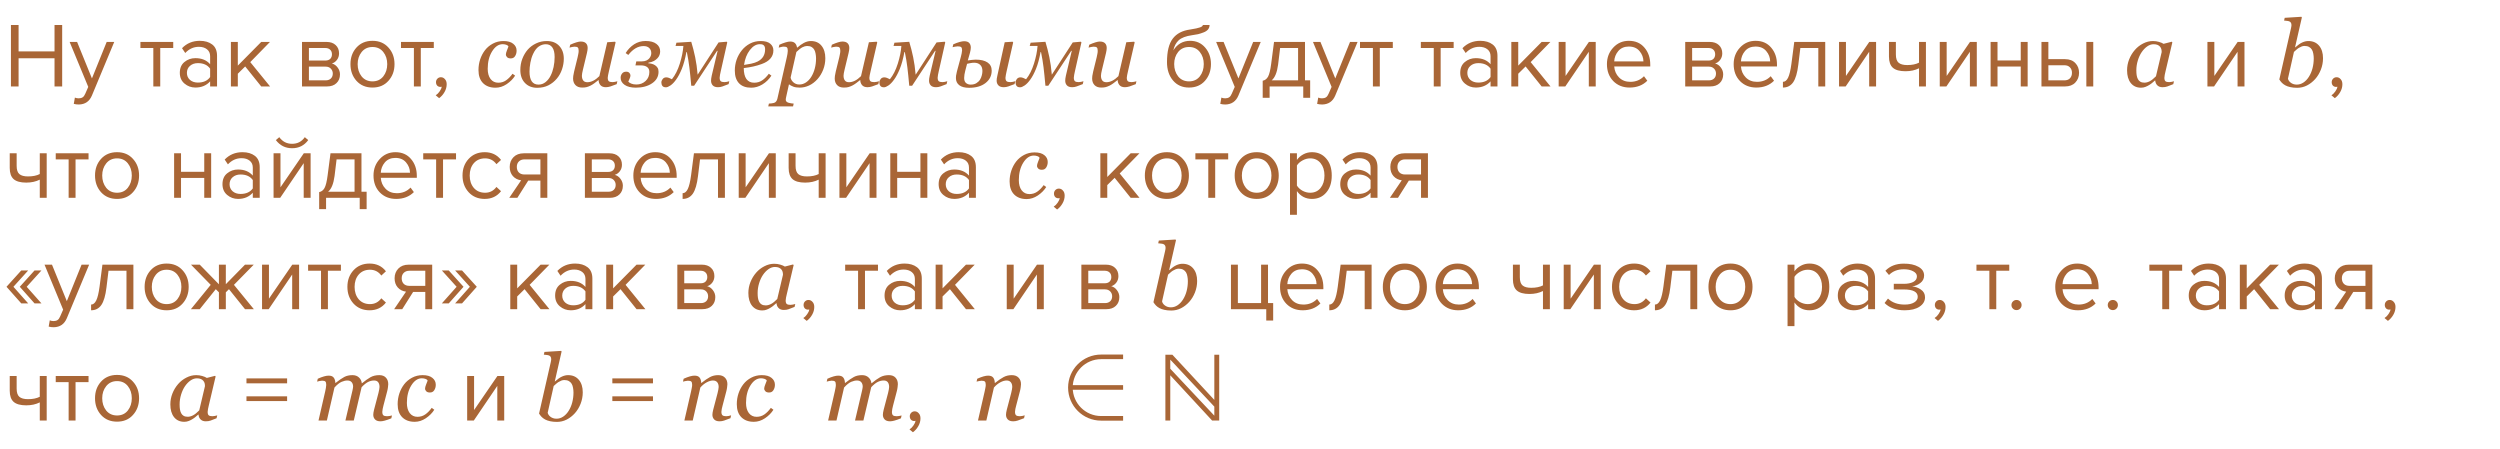 <?xml version="1.0" encoding="UTF-8"?> <svg xmlns="http://www.w3.org/2000/svg" width="651" height="117" viewBox="0 0 651 117" fill="none"> <path d="M16.191 22.51H14.199V15.166H4.839V22.51H2.847V6.502H4.839V13.39H14.199V6.502H16.191V22.51ZM19.213 27.046L19.501 25.414C19.789 25.542 20.117 25.606 20.485 25.606C20.901 25.606 21.245 25.518 21.517 25.342C21.789 25.166 22.021 24.846 22.213 24.382L22.981 22.63L18.133 10.918H20.077L23.941 20.422L27.781 10.918H29.749L23.941 24.862C23.301 26.398 22.165 27.182 20.533 27.214C20.053 27.214 19.613 27.158 19.213 27.046ZM41.726 22.51H39.926V12.502H36.566V10.918H45.11V12.502H41.726V22.51ZM56.519 22.51H54.719V21.19C53.743 22.262 52.463 22.798 50.879 22.798C49.807 22.798 48.863 22.454 48.047 21.766C47.231 21.078 46.823 20.142 46.823 18.958C46.823 17.742 47.223 16.806 48.023 16.15C48.839 15.478 49.791 15.142 50.879 15.142C52.527 15.142 53.807 15.67 54.719 16.726V14.638C54.719 13.87 54.447 13.27 53.903 12.838C53.359 12.406 52.655 12.19 51.791 12.19C50.431 12.19 49.247 12.726 48.239 13.798L47.399 12.55C48.631 11.27 50.175 10.63 52.031 10.63C53.359 10.63 54.439 10.95 55.271 11.59C56.103 12.23 56.519 13.214 56.519 14.542V22.51ZM51.527 21.502C52.967 21.502 54.031 21.022 54.719 20.062V17.878C54.031 16.918 52.967 16.438 51.527 16.438C50.695 16.438 50.007 16.678 49.463 17.158C48.935 17.622 48.671 18.23 48.671 18.982C48.671 19.718 48.935 20.326 49.463 20.806C50.007 21.27 50.695 21.502 51.527 21.502ZM70.327 22.51H68.023L63.847 17.302L61.927 19.198V22.51H60.127V10.918H61.927V17.086L68.023 10.918H70.303L65.167 16.174L70.327 22.51ZM85.147 22.51H78.642V10.918H85.026C86.034 10.918 86.826 11.19 87.403 11.734C87.995 12.278 88.29 12.998 88.29 13.894C88.29 14.55 88.106 15.118 87.739 15.598C87.386 16.062 86.947 16.374 86.418 16.534C87.01 16.678 87.507 17.022 87.906 17.566C88.323 18.11 88.531 18.71 88.531 19.366C88.531 20.31 88.227 21.07 87.618 21.646C87.026 22.222 86.203 22.51 85.147 22.51ZM84.787 20.926C85.362 20.926 85.819 20.766 86.154 20.446C86.49 20.126 86.659 19.694 86.659 19.15C86.659 18.654 86.49 18.23 86.154 17.878C85.819 17.526 85.362 17.35 84.787 17.35H80.442V20.926H84.787ZM84.715 15.766C85.258 15.766 85.683 15.622 85.987 15.334C86.29 15.03 86.442 14.638 86.442 14.158C86.442 13.646 86.29 13.246 85.987 12.958C85.683 12.654 85.258 12.502 84.715 12.502H80.442V15.766H84.715ZM101.148 21.046C100.108 22.214 98.724 22.798 96.996 22.798C95.267 22.798 93.876 22.214 92.82 21.046C91.779 19.878 91.26 18.43 91.26 16.702C91.26 14.974 91.779 13.534 92.82 12.382C93.876 11.214 95.267 10.63 96.996 10.63C98.724 10.63 100.108 11.214 101.148 12.382C102.204 13.534 102.732 14.974 102.732 16.702C102.732 18.43 102.204 19.878 101.148 21.046ZM94.163 19.894C94.868 20.758 95.811 21.19 96.996 21.19C98.18 21.19 99.115 20.758 99.803 19.894C100.492 19.014 100.836 17.95 100.836 16.702C100.836 15.454 100.492 14.398 99.803 13.534C99.115 12.67 98.18 12.238 96.996 12.238C95.811 12.238 94.868 12.678 94.163 13.558C93.475 14.422 93.132 15.47 93.132 16.702C93.132 17.95 93.475 19.014 94.163 19.894ZM109.578 22.51H107.778V12.502H104.418V10.918H112.962V12.502H109.578V22.51ZM116.316 21.934C116.316 22.638 116.132 23.31 115.764 23.95C115.396 24.606 114.924 25.142 114.348 25.558L113.46 24.814C113.86 24.558 114.204 24.214 114.492 23.782C114.796 23.366 114.972 22.966 115.02 22.582C114.956 22.614 114.844 22.63 114.684 22.63C114.348 22.63 114.068 22.518 113.844 22.294C113.636 22.054 113.532 21.758 113.532 21.406C113.532 21.054 113.652 20.75 113.892 20.494C114.148 20.238 114.452 20.11 114.804 20.11C115.22 20.11 115.572 20.278 115.86 20.614C116.164 20.934 116.316 21.374 116.316 21.934ZM129.026 22.838C127.659 22.838 126.577 22.44 125.78 21.643C124.991 20.846 124.596 19.713 124.596 18.245C124.596 17.268 124.745 16.334 125.042 15.444C125.346 14.545 125.768 13.748 126.307 13.053C126.846 12.358 127.526 11.791 128.346 11.354C129.174 10.909 130.092 10.686 131.1 10.686C132.217 10.686 133.065 10.924 133.643 11.401C134.229 11.87 134.522 12.463 134.522 13.182C134.522 13.721 134.393 14.194 134.135 14.6C133.885 15.006 133.507 15.21 132.999 15.21C132.577 15.21 132.26 15.104 132.049 14.893C131.839 14.682 131.733 14.448 131.733 14.19C131.733 13.94 131.819 13.6 131.991 13.17C132.163 12.733 132.299 12.381 132.401 12.116C132.315 11.905 132.124 11.752 131.827 11.659C131.53 11.557 131.221 11.506 130.901 11.506C129.839 11.506 128.921 12.127 128.147 13.37C127.382 14.604 126.999 16.12 126.999 17.916C126.999 19.026 127.245 19.909 127.737 20.565C128.237 21.213 128.909 21.538 129.753 21.538C130.51 21.538 131.182 21.334 131.768 20.928C132.362 20.522 132.928 19.948 133.467 19.206L134.135 19.698C133.596 20.549 132.862 21.288 131.932 21.913C131.01 22.53 130.042 22.838 129.026 22.838ZM146.815 15.291C146.815 16.213 146.659 17.135 146.346 18.057C146.034 18.979 145.581 19.788 144.987 20.483C144.385 21.202 143.659 21.78 142.807 22.217C141.964 22.647 140.983 22.862 139.866 22.862C138.569 22.862 137.514 22.444 136.702 21.608C135.897 20.772 135.495 19.647 135.495 18.233C135.495 17.194 135.667 16.225 136.01 15.327C136.354 14.428 136.815 13.639 137.393 12.96C137.979 12.28 138.702 11.733 139.561 11.319C140.428 10.897 141.366 10.686 142.374 10.686C143.764 10.686 144.85 11.112 145.632 11.963C146.421 12.807 146.815 13.916 146.815 15.291ZM144.424 14.846C144.424 13.737 144.225 12.905 143.827 12.35C143.436 11.795 142.87 11.518 142.128 11.518C141.479 11.518 140.866 11.717 140.288 12.116C139.717 12.514 139.225 13.163 138.811 14.061C138.491 14.741 138.257 15.498 138.108 16.334C137.96 17.163 137.885 17.928 137.885 18.631C137.885 19.748 138.077 20.596 138.46 21.174C138.85 21.745 139.436 22.03 140.217 22.03C140.913 22.03 141.53 21.811 142.069 21.373C142.608 20.936 143.046 20.381 143.382 19.709C143.717 19.053 143.975 18.303 144.155 17.459C144.335 16.608 144.424 15.737 144.424 14.846ZM155.885 20.87H155.815C155.456 21.159 155.112 21.424 154.784 21.666C154.456 21.909 154.132 22.112 153.811 22.276C153.436 22.463 153.096 22.596 152.792 22.674C152.487 22.76 152.089 22.803 151.596 22.803C150.846 22.803 150.264 22.588 149.85 22.159C149.436 21.721 149.229 21.151 149.229 20.448C149.229 20.26 149.245 20.038 149.276 19.78C149.307 19.522 149.382 19.139 149.499 18.631L150.413 14.916C150.491 14.573 150.553 14.268 150.6 14.002C150.655 13.737 150.682 13.483 150.682 13.241C150.682 12.803 150.608 12.514 150.46 12.373C150.319 12.225 150.026 12.151 149.581 12.151C149.409 12.151 149.19 12.182 148.924 12.245C148.659 12.307 148.452 12.358 148.303 12.397L148.479 11.647C149.089 11.373 149.624 11.166 150.085 11.026C150.553 10.885 150.928 10.815 151.21 10.815C151.835 10.815 152.292 10.963 152.581 11.26C152.878 11.549 153.026 11.963 153.026 12.502C153.026 12.643 153.01 12.835 152.979 13.077C152.948 13.319 152.901 13.561 152.839 13.803L151.796 18.139C151.717 18.467 151.651 18.776 151.596 19.065C151.549 19.346 151.526 19.561 151.526 19.709C151.526 20.233 151.639 20.647 151.866 20.952C152.092 21.256 152.452 21.409 152.944 21.409C153.444 21.409 153.956 21.28 154.479 21.022C155.01 20.756 155.542 20.358 156.073 19.827L158.124 11.002L160.163 10.862L160.303 11.038L158.557 18.584C158.479 18.905 158.409 19.229 158.346 19.557C158.284 19.877 158.253 20.104 158.253 20.237C158.253 20.682 158.346 20.987 158.534 21.151C158.729 21.307 159.049 21.385 159.495 21.385C159.643 21.385 159.854 21.362 160.128 21.315C160.401 21.268 160.612 21.217 160.76 21.163L160.585 21.913C159.936 22.178 159.393 22.377 158.956 22.51C158.526 22.643 158.128 22.709 157.76 22.709C157.128 22.709 156.655 22.526 156.342 22.159C156.038 21.791 155.885 21.362 155.885 20.87ZM171.905 13.381C171.905 13.686 171.85 13.995 171.741 14.307C171.632 14.612 171.46 14.889 171.225 15.139C170.967 15.42 170.659 15.663 170.299 15.866C169.948 16.061 169.467 16.213 168.858 16.323L168.811 16.475C169.108 16.491 169.413 16.538 169.725 16.616C170.038 16.694 170.323 16.819 170.581 16.991C170.854 17.17 171.073 17.393 171.237 17.659C171.401 17.916 171.483 18.264 171.483 18.702C171.483 19.936 170.924 20.932 169.807 21.69C168.69 22.448 167.28 22.827 165.577 22.827C164.342 22.827 163.374 22.588 162.671 22.112C161.967 21.627 161.616 21.01 161.616 20.26C161.616 19.846 161.737 19.479 161.979 19.159C162.229 18.831 162.585 18.666 163.046 18.666C163.421 18.666 163.702 18.772 163.889 18.983C164.077 19.186 164.171 19.413 164.171 19.663C164.171 19.873 164.1 20.139 163.96 20.459C163.827 20.78 163.71 21.045 163.608 21.256C163.757 21.444 164.014 21.616 164.382 21.772C164.749 21.928 165.194 22.006 165.717 22.006C166.655 22.006 167.452 21.702 168.108 21.092C168.764 20.483 169.092 19.702 169.092 18.748C169.092 18.17 168.897 17.741 168.507 17.459C168.124 17.17 167.577 17.026 166.866 17.026H165.471L165.694 15.983H167.147C167.616 15.983 168.014 15.905 168.342 15.748C168.671 15.585 168.921 15.393 169.092 15.174C169.272 14.956 169.401 14.729 169.479 14.495C169.557 14.26 169.596 14.045 169.596 13.85C169.596 13.311 169.424 12.87 169.081 12.526C168.745 12.174 168.245 11.998 167.581 11.998C166.854 11.998 166.163 12.19 165.507 12.573C164.858 12.948 164.225 13.526 163.608 14.307L162.917 13.815C163.503 12.877 164.237 12.12 165.12 11.541C166.01 10.963 167.01 10.674 168.12 10.674C169.339 10.674 170.272 10.924 170.921 11.424C171.577 11.916 171.905 12.569 171.905 13.381ZM180.003 22.323C179.823 20.299 179.659 18.698 179.51 17.518C179.37 16.338 179.151 15.018 178.854 13.557H178.737C178.417 15.307 178.018 16.768 177.542 17.94C177.065 19.104 176.565 20.041 176.042 20.752C175.549 21.432 175.065 21.932 174.589 22.252C174.12 22.573 173.729 22.733 173.417 22.733C172.979 22.733 172.671 22.612 172.491 22.37C172.311 22.127 172.221 21.827 172.221 21.467C172.221 21.163 172.335 20.866 172.561 20.577C172.788 20.288 173.104 20.143 173.51 20.143C173.721 20.143 173.952 20.19 174.202 20.284C174.452 20.377 174.706 20.495 174.964 20.635C175.815 19.588 176.503 18.229 177.026 16.557C177.549 14.877 177.858 13.346 177.952 11.963H175.913L176.147 11.12L180.003 10.885C180.393 12.166 180.733 13.498 181.022 14.881C181.311 16.264 181.526 17.788 181.667 19.452L187.116 11.049L189.237 10.862L189.378 11.038L187.678 18.584C187.624 18.819 187.561 19.116 187.491 19.475C187.428 19.834 187.397 20.088 187.397 20.237C187.397 20.682 187.495 20.987 187.69 21.151C187.885 21.307 188.206 21.385 188.651 21.385C188.799 21.385 189.007 21.362 189.272 21.315C189.546 21.26 189.757 21.206 189.905 21.151L189.729 21.901C189.026 22.182 188.491 22.385 188.124 22.51C187.757 22.643 187.374 22.709 186.975 22.709C186.35 22.709 185.889 22.549 185.592 22.229C185.303 21.901 185.159 21.498 185.159 21.022C185.159 20.834 185.171 20.647 185.194 20.459C185.217 20.272 185.264 20.014 185.335 19.686L186.858 13.264L186.741 13.217L180.753 22.323H180.003ZM201.389 13.123C201.389 13.952 201.128 14.663 200.604 15.256C200.089 15.85 199.335 16.323 198.342 16.674C197.616 16.94 196.882 17.155 196.139 17.319C195.397 17.483 194.577 17.62 193.678 17.729C193.678 18.963 193.905 19.909 194.358 20.565C194.819 21.213 195.491 21.538 196.374 21.538C197.155 21.538 197.842 21.342 198.436 20.952C199.038 20.561 199.628 19.979 200.206 19.206L200.874 19.698C200.249 20.651 199.467 21.413 198.53 21.983C197.592 22.553 196.62 22.838 195.612 22.838C194.229 22.838 193.171 22.452 192.436 21.678C191.71 20.905 191.346 19.807 191.346 18.385C191.346 17.401 191.499 16.463 191.803 15.573C192.116 14.674 192.569 13.854 193.163 13.112C193.741 12.385 194.448 11.799 195.284 11.354C196.128 10.909 197.057 10.686 198.073 10.686C199.198 10.686 200.03 10.916 200.569 11.377C201.116 11.831 201.389 12.413 201.389 13.123ZM199.233 12.831C199.233 12.526 199.19 12.288 199.104 12.116C199.018 11.936 198.909 11.803 198.776 11.717C198.635 11.623 198.487 11.565 198.331 11.541C198.174 11.518 198.014 11.506 197.85 11.506C196.913 11.506 196.046 12.022 195.249 13.053C194.46 14.085 193.96 15.37 193.749 16.909C194.296 16.831 194.913 16.721 195.6 16.581C196.288 16.432 196.858 16.241 197.311 16.006C197.96 15.67 198.44 15.241 198.753 14.717C199.073 14.186 199.233 13.557 199.233 12.831ZM214.913 15.163C214.913 16.209 214.729 17.202 214.362 18.139C213.995 19.077 213.507 19.889 212.897 20.577C212.217 21.334 211.479 21.897 210.682 22.264C209.893 22.631 209.081 22.815 208.245 22.815C207.573 22.815 207.022 22.733 206.592 22.569C206.163 22.405 205.78 22.202 205.444 21.959L204.764 25.03C204.717 25.225 204.678 25.409 204.647 25.581C204.624 25.752 204.612 25.889 204.612 25.991C204.612 26.202 204.686 26.37 204.835 26.495C204.991 26.62 205.167 26.709 205.362 26.764C205.557 26.827 205.776 26.873 206.018 26.905C206.26 26.936 206.479 26.959 206.674 26.975L206.51 27.713H200.053L200.217 26.975C200.467 26.959 200.702 26.94 200.921 26.916C201.139 26.893 201.346 26.854 201.542 26.799C201.784 26.729 201.975 26.596 202.116 26.401C202.264 26.213 202.37 25.979 202.432 25.698L204.882 14.916C204.944 14.62 205.003 14.323 205.057 14.026C205.112 13.721 205.139 13.46 205.139 13.241C205.139 12.803 205.069 12.51 204.928 12.362C204.796 12.213 204.503 12.139 204.049 12.139C203.878 12.139 203.659 12.174 203.393 12.245C203.128 12.307 202.921 12.358 202.772 12.397L202.948 11.647C203.542 11.381 204.077 11.178 204.553 11.038C205.03 10.889 205.436 10.815 205.772 10.815C206.319 10.815 206.733 10.956 207.014 11.237C207.296 11.51 207.471 11.893 207.542 12.385H207.635C208.167 11.893 208.733 11.487 209.335 11.166C209.944 10.846 210.549 10.686 211.151 10.686C212.339 10.686 213.26 11.092 213.917 11.905C214.581 12.71 214.913 13.795 214.913 15.163ZM211.257 20.002C211.655 19.362 211.96 18.635 212.171 17.823C212.389 17.002 212.499 16.135 212.499 15.221C212.499 14.807 212.46 14.393 212.382 13.979C212.311 13.557 212.194 13.21 212.03 12.936C211.858 12.631 211.624 12.397 211.327 12.233C211.03 12.061 210.639 11.975 210.155 11.975C209.796 11.975 209.397 12.085 208.96 12.303C208.53 12.522 208.003 12.932 207.378 13.534L205.878 20.178C205.932 20.623 206.171 21.041 206.592 21.432C207.022 21.815 207.538 22.006 208.139 22.006C208.757 22.006 209.335 21.827 209.874 21.467C210.413 21.108 210.874 20.62 211.257 20.002ZM224.018 20.87H223.948C223.589 21.159 223.245 21.424 222.917 21.666C222.589 21.909 222.264 22.112 221.944 22.276C221.569 22.463 221.229 22.596 220.924 22.674C220.62 22.76 220.221 22.803 219.729 22.803C218.979 22.803 218.397 22.588 217.983 22.159C217.569 21.721 217.362 21.151 217.362 20.448C217.362 20.26 217.378 20.038 217.409 19.78C217.44 19.522 217.514 19.139 217.632 18.631L218.546 14.916C218.624 14.573 218.686 14.268 218.733 14.002C218.788 13.737 218.815 13.483 218.815 13.241C218.815 12.803 218.741 12.514 218.592 12.373C218.452 12.225 218.159 12.151 217.714 12.151C217.542 12.151 217.323 12.182 217.057 12.245C216.792 12.307 216.585 12.358 216.436 12.397L216.612 11.647C217.221 11.373 217.757 11.166 218.217 11.026C218.686 10.885 219.061 10.815 219.342 10.815C219.967 10.815 220.424 10.963 220.714 11.26C221.01 11.549 221.159 11.963 221.159 12.502C221.159 12.643 221.143 12.835 221.112 13.077C221.081 13.319 221.034 13.561 220.971 13.803L219.928 18.139C219.85 18.467 219.784 18.776 219.729 19.065C219.682 19.346 219.659 19.561 219.659 19.709C219.659 20.233 219.772 20.647 219.999 20.952C220.225 21.256 220.585 21.409 221.077 21.409C221.577 21.409 222.089 21.28 222.612 21.022C223.143 20.756 223.674 20.358 224.206 19.827L226.257 11.002L228.296 10.862L228.436 11.038L226.69 18.584C226.612 18.905 226.542 19.229 226.479 19.557C226.417 19.877 226.385 20.104 226.385 20.237C226.385 20.682 226.479 20.987 226.667 21.151C226.862 21.307 227.182 21.385 227.628 21.385C227.776 21.385 227.987 21.362 228.26 21.315C228.534 21.268 228.745 21.217 228.893 21.163L228.717 21.913C228.069 22.178 227.526 22.377 227.089 22.51C226.659 22.643 226.26 22.709 225.893 22.709C225.26 22.709 224.788 22.526 224.475 22.159C224.171 21.791 224.018 21.362 224.018 20.87ZM236.768 22.323C236.589 20.299 236.424 18.698 236.276 17.518C236.135 16.338 235.917 15.018 235.62 13.557H235.503C235.182 15.307 234.784 16.768 234.307 17.94C233.831 19.104 233.331 20.041 232.807 20.752C232.315 21.432 231.831 21.932 231.354 22.252C230.885 22.573 230.495 22.733 230.182 22.733C229.745 22.733 229.436 22.612 229.257 22.37C229.077 22.127 228.987 21.827 228.987 21.467C228.987 21.163 229.1 20.866 229.327 20.577C229.553 20.288 229.87 20.143 230.276 20.143C230.487 20.143 230.717 20.19 230.967 20.284C231.217 20.377 231.471 20.495 231.729 20.635C232.581 19.588 233.268 18.229 233.792 16.557C234.315 14.877 234.624 13.346 234.717 11.963H232.678L232.913 11.12L236.768 10.885C237.159 12.166 237.499 13.498 237.788 14.881C238.077 16.264 238.292 17.788 238.432 19.452L243.882 11.049L246.003 10.862L246.143 11.038L244.444 18.584C244.389 18.819 244.327 19.116 244.257 19.475C244.194 19.834 244.163 20.088 244.163 20.237C244.163 20.682 244.26 20.987 244.456 21.151C244.651 21.307 244.971 21.385 245.417 21.385C245.565 21.385 245.772 21.362 246.038 21.315C246.311 21.26 246.522 21.206 246.671 21.151L246.495 21.901C245.792 22.182 245.257 22.385 244.889 22.51C244.522 22.643 244.139 22.709 243.741 22.709C243.116 22.709 242.655 22.549 242.358 22.229C242.069 21.901 241.924 21.498 241.924 21.022C241.924 20.834 241.936 20.647 241.96 20.459C241.983 20.272 242.03 20.014 242.1 19.686L243.624 13.264L243.507 13.217L237.518 22.323H236.768ZM255.823 18.491C255.823 17.795 255.632 17.264 255.249 16.897C254.866 16.522 254.346 16.334 253.69 16.334C253.346 16.334 252.987 16.373 252.612 16.452C252.245 16.522 251.983 16.577 251.827 16.616L251.346 18.456C251.276 18.706 251.21 19.018 251.147 19.393C251.092 19.768 251.065 20.073 251.065 20.307C251.065 20.909 251.229 21.346 251.557 21.62C251.893 21.893 252.292 22.03 252.753 22.03C253.354 22.03 253.854 21.905 254.253 21.655C254.659 21.405 254.971 21.104 255.19 20.752C255.401 20.416 255.557 20.045 255.659 19.639C255.768 19.233 255.823 18.85 255.823 18.491ZM258.237 18.385C258.237 19.706 257.702 20.784 256.632 21.62C255.569 22.448 254.143 22.862 252.354 22.862C251.237 22.862 250.385 22.639 249.799 22.194C249.214 21.741 248.921 21.12 248.921 20.331C248.921 20.143 248.932 19.936 248.956 19.709C248.979 19.475 249.053 19.112 249.178 18.62L250.198 14.835C250.276 14.522 250.35 14.206 250.421 13.885C250.491 13.557 250.526 13.299 250.526 13.112C250.526 12.698 250.448 12.42 250.292 12.28C250.135 12.139 249.835 12.069 249.389 12.069C249.217 12.069 248.987 12.096 248.698 12.151C248.417 12.206 248.202 12.252 248.053 12.291L248.229 11.541C248.846 11.268 249.397 11.065 249.882 10.932C250.366 10.799 250.749 10.733 251.03 10.733C251.671 10.733 252.124 10.885 252.389 11.19C252.663 11.487 252.799 11.893 252.799 12.409C252.799 12.565 252.78 12.76 252.741 12.995C252.71 13.229 252.659 13.471 252.589 13.721L252.014 15.737C252.233 15.706 252.553 15.663 252.975 15.608C253.397 15.553 253.757 15.526 254.053 15.526C255.382 15.526 256.409 15.768 257.135 16.252C257.87 16.737 258.237 17.448 258.237 18.385ZM264.366 21.151L264.19 21.901C263.487 22.182 262.94 22.385 262.549 22.51C262.167 22.643 261.776 22.709 261.378 22.709C260.753 22.709 260.288 22.549 259.983 22.229C259.678 21.901 259.526 21.498 259.526 21.022C259.526 20.834 259.538 20.651 259.561 20.471C259.592 20.291 259.643 20.03 259.714 19.686L261.624 11.002L263.686 10.862L263.827 11.061L262.116 18.584C262.061 18.819 261.999 19.12 261.928 19.487C261.858 19.846 261.823 20.096 261.823 20.237C261.823 20.682 261.921 20.987 262.116 21.151C262.319 21.307 262.643 21.385 263.089 21.385C263.237 21.385 263.448 21.362 263.721 21.315C264.003 21.26 264.217 21.206 264.366 21.151ZM272.229 22.323C272.049 20.299 271.885 18.698 271.737 17.518C271.596 16.338 271.378 15.018 271.081 13.557H270.964C270.643 15.307 270.245 16.768 269.768 17.94C269.292 19.104 268.792 20.041 268.268 20.752C267.776 21.432 267.292 21.932 266.815 22.252C266.346 22.573 265.956 22.733 265.643 22.733C265.206 22.733 264.897 22.612 264.717 22.37C264.538 22.127 264.448 21.827 264.448 21.467C264.448 21.163 264.561 20.866 264.788 20.577C265.014 20.288 265.331 20.143 265.737 20.143C265.948 20.143 266.178 20.19 266.428 20.284C266.678 20.377 266.932 20.495 267.19 20.635C268.042 19.588 268.729 18.229 269.253 16.557C269.776 14.877 270.085 13.346 270.178 11.963H268.139L268.374 11.12L272.229 10.885C272.62 12.166 272.96 13.498 273.249 14.881C273.538 16.264 273.753 17.788 273.893 19.452L279.342 11.049L281.464 10.862L281.604 11.038L279.905 18.584C279.85 18.819 279.788 19.116 279.717 19.475C279.655 19.834 279.624 20.088 279.624 20.237C279.624 20.682 279.721 20.987 279.917 21.151C280.112 21.307 280.432 21.385 280.878 21.385C281.026 21.385 281.233 21.362 281.499 21.315C281.772 21.26 281.983 21.206 282.132 21.151L281.956 21.901C281.253 22.182 280.717 22.385 280.35 22.51C279.983 22.643 279.6 22.709 279.202 22.709C278.577 22.709 278.116 22.549 277.819 22.229C277.53 21.901 277.385 21.498 277.385 21.022C277.385 20.834 277.397 20.647 277.421 20.459C277.444 20.272 277.491 20.014 277.561 19.686L279.085 13.264L278.967 13.217L272.979 22.323H272.229ZM291.049 20.87H290.979C290.62 21.159 290.276 21.424 289.948 21.666C289.62 21.909 289.296 22.112 288.975 22.276C288.6 22.463 288.26 22.596 287.956 22.674C287.651 22.76 287.253 22.803 286.76 22.803C286.01 22.803 285.428 22.588 285.014 22.159C284.6 21.721 284.393 21.151 284.393 20.448C284.393 20.26 284.409 20.038 284.44 19.78C284.471 19.522 284.546 19.139 284.663 18.631L285.577 14.916C285.655 14.573 285.717 14.268 285.764 14.002C285.819 13.737 285.846 13.483 285.846 13.241C285.846 12.803 285.772 12.514 285.624 12.373C285.483 12.225 285.19 12.151 284.745 12.151C284.573 12.151 284.354 12.182 284.089 12.245C283.823 12.307 283.616 12.358 283.467 12.397L283.643 11.647C284.253 11.373 284.788 11.166 285.249 11.026C285.717 10.885 286.092 10.815 286.374 10.815C286.999 10.815 287.456 10.963 287.745 11.26C288.042 11.549 288.19 11.963 288.19 12.502C288.19 12.643 288.174 12.835 288.143 13.077C288.112 13.319 288.065 13.561 288.003 13.803L286.96 18.139C286.882 18.467 286.815 18.776 286.76 19.065C286.714 19.346 286.69 19.561 286.69 19.709C286.69 20.233 286.803 20.647 287.03 20.952C287.257 21.256 287.616 21.409 288.108 21.409C288.608 21.409 289.12 21.28 289.643 21.022C290.174 20.756 290.706 20.358 291.237 19.827L293.288 11.002L295.327 10.862L295.467 11.038L293.721 18.584C293.643 18.905 293.573 19.229 293.51 19.557C293.448 19.877 293.417 20.104 293.417 20.237C293.417 20.682 293.51 20.987 293.698 21.151C293.893 21.307 294.214 21.385 294.659 21.385C294.807 21.385 295.018 21.362 295.292 21.315C295.565 21.268 295.776 21.217 295.924 21.163L295.749 21.913C295.1 22.178 294.557 22.377 294.12 22.51C293.69 22.643 293.292 22.709 292.924 22.709C292.292 22.709 291.819 22.526 291.507 22.159C291.202 21.791 291.049 21.362 291.049 20.87ZM306.789 19.894C307.493 20.758 308.437 21.19 309.621 21.19C310.805 21.19 311.741 20.758 312.429 19.894C313.117 19.014 313.461 17.942 313.461 16.678C313.461 15.446 313.117 14.398 312.429 13.534C311.741 12.67 310.805 12.238 309.621 12.238C308.437 12.238 307.493 12.67 306.789 13.534C306.101 14.398 305.757 15.446 305.757 16.678C305.757 17.942 306.101 19.014 306.789 19.894ZM309.621 22.798C307.877 22.798 306.485 22.182 305.445 20.95C304.405 19.718 303.885 18.126 303.885 16.174C303.885 13.422 304.381 11.39 305.373 10.078C306.365 8.75 307.893 7.95 309.957 7.678C311.189 7.486 312.037 7.302 312.501 7.126C312.981 6.95 313.221 6.742 313.221 6.502H314.973C314.973 6.95 314.837 7.342 314.565 7.678C314.293 7.998 313.901 8.254 313.389 8.446C312.893 8.638 312.421 8.79 311.973 8.902C311.541 8.998 311.021 9.086 310.413 9.166C308.813 9.39 307.653 9.83 306.933 10.486C306.229 11.142 305.765 12.014 305.541 13.102C306.597 11.454 308.053 10.63 309.909 10.63C311.509 10.63 312.813 11.214 313.821 12.382C314.829 13.55 315.333 14.982 315.333 16.678C315.333 18.406 314.813 19.862 313.773 21.046C312.733 22.214 311.349 22.798 309.621 22.798ZM317.76 27.046L318.048 25.414C318.336 25.542 318.664 25.606 319.032 25.606C319.448 25.606 319.792 25.518 320.064 25.342C320.336 25.166 320.568 24.846 320.76 24.382L321.528 22.63L316.68 10.918H318.624L322.488 20.422L326.328 10.918H328.296L322.488 24.862C321.848 26.398 320.712 27.182 319.08 27.214C318.6 27.214 318.16 27.158 317.76 27.046ZM328.806 25.462V21.022C329.398 20.91 329.862 20.558 330.198 19.966C330.534 19.358 330.806 18.246 331.014 16.63L331.758 10.918H339.822V20.926H341.166V25.462H339.366V22.51H330.606V25.462H328.806ZM333.342 12.502L332.814 16.846C332.542 18.878 331.982 20.238 331.134 20.926H338.022V12.502H333.342ZM342.979 27.046L343.267 25.414C343.555 25.542 343.883 25.606 344.251 25.606C344.667 25.606 345.011 25.518 345.283 25.342C345.555 25.166 345.787 24.846 345.979 24.382L346.747 22.63L341.899 10.918H343.843L347.707 20.422L351.547 10.918H353.515L347.707 24.862C347.067 26.398 345.931 27.182 344.299 27.214C343.819 27.214 343.379 27.158 342.979 27.046ZM359.304 22.51H357.504V12.502H354.144V10.918H362.688V12.502H359.304V22.51ZM375.148 22.51H373.348V12.502H369.988V10.918H378.532V12.502H375.148V22.51ZM389.94 22.51H388.14V21.19C387.164 22.262 385.884 22.798 384.3 22.798C383.228 22.798 382.284 22.454 381.468 21.766C380.652 21.078 380.244 20.142 380.244 18.958C380.244 17.742 380.644 16.806 381.444 16.15C382.26 15.478 383.212 15.142 384.3 15.142C385.948 15.142 387.228 15.67 388.14 16.726V14.638C388.14 13.87 387.868 13.27 387.324 12.838C386.78 12.406 386.076 12.19 385.212 12.19C383.852 12.19 382.668 12.726 381.66 13.798L380.82 12.55C382.052 11.27 383.596 10.63 385.452 10.63C386.78 10.63 387.86 10.95 388.692 11.59C389.524 12.23 389.94 13.214 389.94 14.542V22.51ZM384.948 21.502C386.388 21.502 387.452 21.022 388.14 20.062V17.878C387.452 16.918 386.388 16.438 384.948 16.438C384.116 16.438 383.428 16.678 382.884 17.158C382.356 17.622 382.092 18.23 382.092 18.982C382.092 19.718 382.356 20.326 382.884 20.806C383.428 21.27 384.116 21.502 384.948 21.502ZM403.749 22.51H401.445L397.269 17.302L395.349 19.198V22.51H393.549V10.918H395.349V17.086L401.445 10.918H403.725L398.589 16.174L403.749 22.51ZM407.605 22.51H405.877V10.918H407.677V19.774L413.749 10.918H415.525V22.51H413.725V13.486L407.605 22.51ZM424.351 22.798C422.623 22.798 421.207 22.238 420.103 21.118C418.999 19.982 418.447 18.51 418.447 16.702C418.447 15.006 418.991 13.574 420.079 12.406C421.167 11.222 422.527 10.63 424.159 10.63C425.871 10.63 427.223 11.222 428.215 12.406C429.223 13.574 429.727 15.054 429.727 16.846V17.302H420.343C420.423 18.438 420.839 19.39 421.591 20.158C422.343 20.926 423.319 21.31 424.519 21.31C425.959 21.31 427.151 20.822 428.095 19.846L428.959 21.022C427.775 22.206 426.239 22.798 424.351 22.798ZM427.951 15.982C427.935 14.99 427.599 14.102 426.943 13.318C426.287 12.518 425.351 12.118 424.135 12.118C422.983 12.118 422.071 12.51 421.399 13.294C420.743 14.078 420.391 14.974 420.343 15.982H427.951ZM445.334 22.51H438.83V10.918H445.214C446.222 10.918 447.014 11.19 447.59 11.734C448.182 12.278 448.478 12.998 448.478 13.894C448.478 14.55 448.294 15.118 447.926 15.598C447.574 16.062 447.134 16.374 446.606 16.534C447.198 16.678 447.694 17.022 448.094 17.566C448.51 18.11 448.718 18.71 448.718 19.366C448.718 20.31 448.414 21.07 447.806 21.646C447.214 22.222 446.39 22.51 445.334 22.51ZM444.974 20.926C445.55 20.926 446.006 20.766 446.342 20.446C446.678 20.126 446.846 19.694 446.846 19.15C446.846 18.654 446.678 18.23 446.342 17.878C446.006 17.526 445.55 17.35 444.974 17.35H440.63V20.926H444.974ZM444.902 15.766C445.446 15.766 445.87 15.622 446.174 15.334C446.478 15.03 446.63 14.638 446.63 14.158C446.63 13.646 446.478 13.246 446.174 12.958C445.87 12.654 445.446 12.502 444.902 12.502H440.63V15.766H444.902ZM457.351 22.798C455.623 22.798 454.207 22.238 453.103 21.118C451.999 19.982 451.447 18.51 451.447 16.702C451.447 15.006 451.991 13.574 453.079 12.406C454.167 11.222 455.527 10.63 457.159 10.63C458.871 10.63 460.223 11.222 461.215 12.406C462.223 13.574 462.727 15.054 462.727 16.846V17.302H453.343C453.423 18.438 453.839 19.39 454.591 20.158C455.343 20.926 456.319 21.31 457.519 21.31C458.959 21.31 460.151 20.822 461.095 19.846L461.959 21.022C460.775 22.206 459.239 22.798 457.351 22.798ZM460.951 15.982C460.935 14.99 460.599 14.102 459.943 13.318C459.287 12.518 458.351 12.118 457.135 12.118C455.983 12.118 455.071 12.51 454.399 13.294C453.743 14.078 453.391 14.974 453.343 15.982H460.951ZM464.274 22.798V21.31C464.818 21.31 465.266 20.95 465.618 20.23C465.97 19.51 466.258 18.31 466.482 16.63L467.226 10.918H475.29V22.51H473.49V12.502H468.81L468.282 16.846C468.026 18.974 467.578 20.502 466.938 21.43C466.298 22.342 465.41 22.798 464.274 22.798ZM480.613 22.51H478.885V10.918H480.685V19.774L486.757 10.918H488.533V22.51H486.733V13.486L480.613 22.51ZM491.887 10.918H493.687V14.182C493.687 15.222 493.927 15.942 494.407 16.342C494.887 16.742 495.631 16.942 496.639 16.942C497.887 16.942 498.911 16.734 499.711 16.318V10.918H501.511V22.51H499.711V17.782C498.687 18.294 497.511 18.55 496.183 18.55C494.679 18.55 493.583 18.246 492.895 17.638C492.223 17.03 491.887 16.062 491.887 14.734V10.918ZM506.839 22.51H505.111V10.918H506.911V19.774L512.983 10.918H514.759V22.51H512.959V13.486L506.839 22.51ZM520.153 22.51H518.353V10.918H520.153V15.742H526.201V10.918H528.001V22.51H526.201V17.326H520.153V22.51ZM531.596 10.918H533.396V15.406H537.74C538.892 15.406 539.788 15.75 540.428 16.438C541.068 17.11 541.388 17.95 541.388 18.958C541.388 19.966 541.06 20.814 540.404 21.502C539.764 22.174 538.876 22.51 537.74 22.51H531.596V10.918ZM537.548 16.99H533.396V20.926H537.548C538.188 20.926 538.676 20.75 539.012 20.398C539.364 20.03 539.54 19.55 539.54 18.958C539.54 18.366 539.364 17.894 539.012 17.542C538.676 17.174 538.188 16.99 537.548 16.99ZM545.084 22.51H543.284V10.918H545.084V22.51ZM561.225 20.963H561.143C560.971 21.104 560.764 21.284 560.522 21.502C560.288 21.713 560.01 21.916 559.69 22.112C559.385 22.307 559.053 22.475 558.694 22.616C558.335 22.764 557.944 22.838 557.522 22.838C556.389 22.838 555.499 22.432 554.85 21.62C554.21 20.807 553.889 19.698 553.889 18.291C553.889 17.323 554.069 16.381 554.428 15.467C554.788 14.553 555.284 13.733 555.917 13.006C556.518 12.311 557.233 11.752 558.061 11.331C558.889 10.901 559.741 10.686 560.616 10.686C561.171 10.686 561.698 10.76 562.198 10.909C562.706 11.057 563.104 11.225 563.393 11.413L565.538 10.862L565.678 11.038L563.897 18.596C563.835 18.838 563.768 19.135 563.698 19.487C563.635 19.831 563.604 20.084 563.604 20.248C563.604 20.694 563.698 20.995 563.885 21.151C564.073 21.307 564.389 21.385 564.835 21.385C564.983 21.385 565.194 21.362 565.467 21.315C565.741 21.268 565.952 21.217 566.1 21.163L565.924 21.913C565.221 22.194 564.698 22.397 564.354 22.522C564.01 22.647 563.592 22.709 563.1 22.709C562.538 22.709 562.092 22.545 561.764 22.217C561.436 21.889 561.257 21.471 561.225 20.963ZM562.901 13.557C562.901 13.299 562.874 13.053 562.819 12.819C562.764 12.585 562.651 12.366 562.479 12.163C562.323 11.967 562.108 11.811 561.835 11.694C561.561 11.577 561.217 11.518 560.803 11.518C560.233 11.518 559.678 11.706 559.139 12.081C558.6 12.456 558.116 12.96 557.686 13.592C557.28 14.186 556.948 14.905 556.69 15.748C556.432 16.592 556.303 17.448 556.303 18.315C556.303 18.791 556.331 19.213 556.385 19.581C556.44 19.948 556.546 20.284 556.702 20.588C556.85 20.885 557.065 21.116 557.346 21.28C557.628 21.444 557.983 21.526 558.413 21.526C558.85 21.526 559.307 21.405 559.784 21.163C560.268 20.913 560.811 20.479 561.413 19.862L562.901 13.557ZM576.542 22.51H574.814V10.918H576.614V19.774L582.686 10.918H584.462V22.51H582.662V13.486L576.542 22.51ZM604.913 15.163C604.913 16.202 604.725 17.198 604.35 18.151C603.975 19.096 603.479 19.913 602.862 20.6C602.229 21.303 601.514 21.858 600.717 22.264C599.921 22.663 599.077 22.862 598.186 22.862C597.514 22.862 596.921 22.803 596.405 22.686C595.897 22.577 595.464 22.424 595.104 22.229C594.737 22.026 594.432 21.799 594.19 21.549C593.948 21.291 593.729 21.006 593.534 20.694L596.557 7.428C596.596 7.249 596.628 7.096 596.651 6.971C596.682 6.838 596.698 6.706 596.698 6.573C596.698 6.292 596.651 6.077 596.557 5.928C596.464 5.772 596.331 5.655 596.159 5.577C595.995 5.506 595.788 5.459 595.538 5.436C595.288 5.413 595.034 5.385 594.776 5.354L594.94 4.639L599.288 4.37L599.405 4.545L597.624 12.338H597.671C598.374 11.713 598.991 11.284 599.522 11.049C600.061 10.807 600.585 10.686 601.092 10.686C602.28 10.686 603.214 11.092 603.893 11.905C604.573 12.71 604.913 13.795 604.913 15.163ZM602.499 15.221C602.499 14.807 602.46 14.393 602.382 13.979C602.311 13.557 602.19 13.206 602.018 12.924C601.839 12.627 601.592 12.393 601.28 12.221C600.967 12.049 600.581 11.963 600.12 11.963C599.846 11.963 599.589 12.01 599.346 12.104C599.104 12.198 598.854 12.323 598.596 12.479C598.37 12.62 598.147 12.791 597.928 12.995C597.717 13.19 597.522 13.366 597.342 13.522L595.784 20.471C595.807 20.627 595.878 20.799 595.995 20.987C596.112 21.174 596.26 21.338 596.44 21.479C596.659 21.659 596.905 21.795 597.178 21.889C597.452 21.983 597.753 22.03 598.081 22.03C598.698 22.03 599.276 21.85 599.815 21.491C600.362 21.123 600.831 20.631 601.221 20.014C601.651 19.342 601.971 18.592 602.182 17.764C602.393 16.936 602.499 16.088 602.499 15.221ZM609.957 21.934C609.957 22.638 609.773 23.31 609.405 23.95C609.037 24.606 608.565 25.142 607.989 25.558L607.101 24.814C607.501 24.558 607.845 24.214 608.133 23.782C608.437 23.366 608.613 22.966 608.661 22.582C608.597 22.614 608.485 22.63 608.325 22.63C607.989 22.63 607.709 22.518 607.485 22.294C607.277 22.054 607.173 21.758 607.173 21.406C607.173 21.054 607.293 20.75 607.533 20.494C607.789 20.238 608.093 20.11 608.445 20.11C608.861 20.11 609.213 20.278 609.501 20.614C609.805 20.934 609.957 21.374 609.957 21.934ZM2.535 39.918H4.335V43.182C4.335 44.222 4.575 44.942 5.055 45.342C5.535 45.742 6.279 45.942 7.287 45.942C8.535 45.942 9.559 45.734 10.359 45.318V39.918H12.159V51.51H10.359V46.782C9.335 47.294 8.159 47.55 6.831 47.55C5.327 47.55 4.231 47.246 3.543 46.638C2.871 46.03 2.535 45.062 2.535 43.734V39.918ZM19.672 51.51H17.872V41.502H14.512V39.918H23.056V41.502H19.672V51.51ZM34.632 50.046C33.592 51.214 32.208 51.798 30.48 51.798C28.752 51.798 27.36 51.214 26.304 50.046C25.264 48.878 24.744 47.43 24.744 45.702C24.744 43.974 25.264 42.534 26.304 41.382C27.36 40.214 28.752 39.63 30.48 39.63C32.208 39.63 33.592 40.214 34.632 41.382C35.688 42.534 36.216 43.974 36.216 45.702C36.216 47.43 35.688 48.878 34.632 50.046ZM27.648 48.894C28.352 49.758 29.296 50.19 30.48 50.19C31.664 50.19 32.6 49.758 33.288 48.894C33.976 48.014 34.32 46.95 34.32 45.702C34.32 44.454 33.976 43.398 33.288 42.534C32.6 41.67 31.664 41.238 30.48 41.238C29.296 41.238 28.352 41.678 27.648 42.558C26.96 43.422 26.616 44.47 26.616 45.702C26.616 46.95 26.96 48.014 27.648 48.894ZM47.138 51.51H45.338V39.918H47.138V44.742H53.186V39.918H54.986V51.51H53.186V46.326H47.138V51.51ZM67.628 51.51H65.828V50.19C64.852 51.262 63.572 51.798 61.988 51.798C60.916 51.798 59.972 51.454 59.156 50.766C58.34 50.078 57.932 49.142 57.932 47.958C57.932 46.742 58.332 45.806 59.132 45.15C59.948 44.478 60.9 44.142 61.988 44.142C63.636 44.142 64.916 44.67 65.828 45.726V43.638C65.828 42.87 65.556 42.27 65.012 41.838C64.468 41.406 63.764 41.19 62.9 41.19C61.54 41.19 60.356 41.726 59.348 42.798L58.508 41.55C59.74 40.27 61.284 39.63 63.14 39.63C64.468 39.63 65.548 39.95 66.38 40.59C67.212 41.23 67.628 42.214 67.628 43.542V51.51ZM62.636 50.502C64.076 50.502 65.14 50.022 65.828 49.062V46.878C65.14 45.918 64.076 45.438 62.636 45.438C61.804 45.438 61.116 45.678 60.572 46.158C60.044 46.622 59.78 47.23 59.78 47.982C59.78 48.718 60.044 49.326 60.572 49.806C61.116 50.27 61.804 50.502 62.636 50.502ZM72.964 51.51H71.236V39.918H73.036V48.774L79.108 39.918H80.884V51.51H79.084V42.486L72.964 51.51ZM80.26 36.486C79.22 37.894 77.82 38.598 76.06 38.598C74.316 38.598 72.908 37.894 71.836 36.486L72.724 35.718C73.556 36.87 74.668 37.446 76.06 37.446C77.468 37.446 78.572 36.87 79.372 35.718L80.26 36.486ZM83.11 54.462V50.022C83.702 49.91 84.166 49.558 84.502 48.966C84.838 48.358 85.11 47.246 85.318 45.63L86.062 39.918H94.126V49.926H95.47V54.462H93.67V51.51H84.91V54.462H83.11ZM87.646 41.502L87.118 45.846C86.846 47.878 86.286 49.238 85.438 49.926H92.326V41.502H87.646ZM103.164 51.798C101.436 51.798 100.02 51.238 98.915 50.118C97.811 48.982 97.26 47.51 97.26 45.702C97.26 44.006 97.803 42.574 98.891 41.406C99.98 40.222 101.34 39.63 102.972 39.63C104.684 39.63 106.036 40.222 107.028 41.406C108.036 42.574 108.54 44.054 108.54 45.846V46.302H99.156C99.236 47.438 99.651 48.39 100.404 49.158C101.156 49.926 102.132 50.31 103.332 50.31C104.772 50.31 105.964 49.822 106.908 48.846L107.772 50.022C106.588 51.206 105.052 51.798 103.164 51.798ZM106.764 44.982C106.748 43.99 106.412 43.102 105.756 42.318C105.1 41.518 104.164 41.118 102.948 41.118C101.796 41.118 100.884 41.51 100.212 42.294C99.555 43.078 99.204 43.974 99.156 44.982H106.764ZM115.367 51.51H113.567V41.502H110.207V39.918H118.751V41.502H115.367V51.51ZM126.223 51.798C124.511 51.798 123.119 51.222 122.047 50.07C120.975 48.902 120.439 47.446 120.439 45.702C120.439 43.958 120.975 42.51 122.047 41.358C123.119 40.206 124.511 39.63 126.223 39.63C128.015 39.63 129.431 40.302 130.471 41.646L129.271 42.75C128.535 41.742 127.551 41.238 126.319 41.238C125.103 41.238 124.127 41.654 123.391 42.486C122.671 43.318 122.311 44.39 122.311 45.702C122.311 47.014 122.671 48.094 123.391 48.942C124.127 49.774 125.103 50.19 126.319 50.19C127.535 50.19 128.519 49.686 129.271 48.678L130.471 49.782C129.431 51.126 128.015 51.798 126.223 51.798ZM134.722 51.51H132.61L135.706 46.95C134.826 46.838 134.106 46.47 133.546 45.846C133.002 45.222 132.73 44.43 132.73 43.47C132.73 42.446 133.058 41.598 133.714 40.926C134.37 40.254 135.266 39.918 136.402 39.918H142.522V51.51H140.722V47.022H137.554L134.722 51.51ZM136.594 45.438H140.722V41.502H136.594C135.97 41.502 135.474 41.686 135.106 42.054C134.754 42.406 134.578 42.878 134.578 43.47C134.578 44.062 134.754 44.542 135.106 44.91C135.458 45.262 135.954 45.438 136.594 45.438ZM158.811 51.51H152.307V39.918H158.691C159.699 39.918 160.491 40.19 161.067 40.734C161.659 41.278 161.955 41.998 161.955 42.894C161.955 43.55 161.771 44.118 161.403 44.598C161.051 45.062 160.611 45.374 160.083 45.534C160.675 45.678 161.171 46.022 161.571 46.566C161.987 47.11 162.195 47.71 162.195 48.366C162.195 49.31 161.891 50.07 161.283 50.646C160.691 51.222 159.867 51.51 158.811 51.51ZM158.451 49.926C159.027 49.926 159.483 49.766 159.819 49.446C160.155 49.126 160.323 48.694 160.323 48.15C160.323 47.654 160.155 47.23 159.819 46.878C159.483 46.526 159.027 46.35 158.451 46.35H154.107V49.926H158.451ZM158.379 44.766C158.923 44.766 159.347 44.622 159.651 44.334C159.955 44.03 160.107 43.638 160.107 43.158C160.107 42.646 159.955 42.246 159.651 41.958C159.347 41.654 158.923 41.502 158.379 41.502H154.107V44.766H158.379ZM170.828 51.798C169.1 51.798 167.684 51.238 166.58 50.118C165.476 48.982 164.924 47.51 164.924 45.702C164.924 44.006 165.468 42.574 166.556 41.406C167.644 40.222 169.004 39.63 170.636 39.63C172.348 39.63 173.7 40.222 174.692 41.406C175.7 42.574 176.204 44.054 176.204 45.846V46.302H166.82C166.9 47.438 167.316 48.39 168.068 49.158C168.82 49.926 169.796 50.31 170.996 50.31C172.436 50.31 173.628 49.822 174.572 48.846L175.436 50.022C174.252 51.206 172.716 51.798 170.828 51.798ZM174.428 44.982C174.412 43.99 174.076 43.102 173.42 42.318C172.764 41.518 171.828 41.118 170.612 41.118C169.46 41.118 168.548 41.51 167.876 42.294C167.22 43.078 166.868 43.974 166.82 44.982H174.428ZM177.751 51.798V50.31C178.295 50.31 178.743 49.95 179.095 49.23C179.447 48.51 179.735 47.31 179.959 45.63L180.703 39.918H188.767V51.51H186.967V41.502H182.287L181.759 45.846C181.503 47.974 181.055 49.502 180.415 50.43C179.775 51.342 178.887 51.798 177.751 51.798ZM194.089 51.51H192.361V39.918H194.161V48.774L200.233 39.918H202.009V51.51H200.209V42.486L194.089 51.51ZM205.363 39.918H207.163V43.182C207.163 44.222 207.403 44.942 207.883 45.342C208.363 45.742 209.107 45.942 210.115 45.942C211.363 45.942 212.387 45.734 213.187 45.318V39.918H214.987V51.51H213.187V46.782C212.163 47.294 210.987 47.55 209.659 47.55C208.155 47.55 207.059 47.246 206.371 46.638C205.699 46.03 205.363 45.062 205.363 43.734V39.918ZM220.316 51.51H218.588V39.918H220.388V48.774L226.46 39.918H228.236V51.51H226.436V42.486L220.316 51.51ZM233.63 51.51H231.83V39.918H233.63V44.742H239.678V39.918H241.478V51.51H239.678V46.326H233.63V51.51ZM254.12 51.51H252.32V50.19C251.344 51.262 250.064 51.798 248.48 51.798C247.408 51.798 246.464 51.454 245.648 50.766C244.832 50.078 244.424 49.142 244.424 47.958C244.424 46.742 244.824 45.806 245.624 45.15C246.44 44.478 247.392 44.142 248.48 44.142C250.128 44.142 251.408 44.67 252.32 45.726V43.638C252.32 42.87 252.048 42.27 251.504 41.838C250.96 41.406 250.256 41.19 249.392 41.19C248.032 41.19 246.848 41.726 245.84 42.798L245 41.55C246.232 40.27 247.776 39.63 249.632 39.63C250.96 39.63 252.04 39.95 252.872 40.59C253.704 41.23 254.12 42.214 254.12 43.542V51.51ZM249.128 50.502C250.568 50.502 251.632 50.022 252.32 49.062V46.878C251.632 45.918 250.568 45.438 249.128 45.438C248.296 45.438 247.608 45.678 247.064 46.158C246.536 46.622 246.272 47.23 246.272 47.982C246.272 48.718 246.536 49.326 247.064 49.806C247.608 50.27 248.296 50.502 249.128 50.502ZM267.331 51.838C265.964 51.838 264.882 51.44 264.085 50.643C263.296 49.846 262.901 48.713 262.901 47.245C262.901 46.268 263.049 45.334 263.346 44.444C263.651 43.545 264.073 42.748 264.612 42.053C265.151 41.358 265.831 40.791 266.651 40.354C267.479 39.909 268.397 39.686 269.405 39.686C270.522 39.686 271.37 39.924 271.948 40.401C272.534 40.87 272.827 41.463 272.827 42.182C272.827 42.721 272.698 43.194 272.44 43.6C272.19 44.006 271.811 44.209 271.303 44.209C270.882 44.209 270.565 44.104 270.354 43.893C270.143 43.682 270.038 43.448 270.038 43.19C270.038 42.94 270.124 42.6 270.296 42.17C270.467 41.733 270.604 41.381 270.706 41.116C270.62 40.905 270.428 40.752 270.132 40.659C269.835 40.557 269.526 40.506 269.206 40.506C268.143 40.506 267.225 41.127 266.452 42.37C265.686 43.604 265.303 45.12 265.303 46.916C265.303 48.026 265.549 48.909 266.042 49.565C266.542 50.213 267.214 50.538 268.057 50.538C268.815 50.538 269.487 50.334 270.073 49.928C270.667 49.522 271.233 48.948 271.772 48.206L272.44 48.698C271.901 49.549 271.167 50.288 270.237 50.913C269.315 51.53 268.346 51.838 267.331 51.838ZM277.238 50.934C277.238 51.638 277.054 52.31 276.686 52.95C276.318 53.606 275.846 54.142 275.27 54.558L274.382 53.814C274.782 53.558 275.126 53.214 275.414 52.782C275.718 52.366 275.894 51.966 275.942 51.582C275.878 51.614 275.766 51.63 275.606 51.63C275.27 51.63 274.99 51.518 274.766 51.294C274.558 51.054 274.454 50.758 274.454 50.406C274.454 50.054 274.574 49.75 274.814 49.494C275.07 49.238 275.374 49.11 275.726 49.11C276.142 49.11 276.494 49.278 276.782 49.614C277.086 49.934 277.238 50.374 277.238 50.934ZM296.733 51.51H294.429L290.253 46.302L288.333 48.198V51.51H286.533V39.918H288.333V46.086L294.429 39.918H296.709L291.573 45.174L296.733 51.51ZM308.007 50.046C306.967 51.214 305.583 51.798 303.855 51.798C302.127 51.798 300.735 51.214 299.679 50.046C298.639 48.878 298.119 47.43 298.119 45.702C298.119 43.974 298.639 42.534 299.679 41.382C300.735 40.214 302.127 39.63 303.855 39.63C305.583 39.63 306.967 40.214 308.007 41.382C309.063 42.534 309.591 43.974 309.591 45.702C309.591 47.43 309.063 48.878 308.007 50.046ZM301.023 48.894C301.727 49.758 302.671 50.19 303.855 50.19C305.039 50.19 305.975 49.758 306.663 48.894C307.351 48.014 307.695 46.95 307.695 45.702C307.695 44.454 307.351 43.398 306.663 42.534C305.975 41.67 305.039 41.238 303.855 41.238C302.671 41.238 301.727 41.678 301.023 42.558C300.335 43.422 299.991 44.47 299.991 45.702C299.991 46.95 300.335 48.014 301.023 48.894ZM316.437 51.51H314.637V41.502H311.277V39.918H319.821V41.502H316.437V51.51ZM331.398 50.046C330.358 51.214 328.974 51.798 327.246 51.798C325.518 51.798 324.126 51.214 323.07 50.046C322.03 48.878 321.51 47.43 321.51 45.702C321.51 43.974 322.03 42.534 323.07 41.382C324.126 40.214 325.518 39.63 327.246 39.63C328.974 39.63 330.358 40.214 331.398 41.382C332.454 42.534 332.982 43.974 332.982 45.702C332.982 47.43 332.454 48.878 331.398 50.046ZM324.414 48.894C325.118 49.758 326.062 50.19 327.246 50.19C328.43 50.19 329.366 49.758 330.054 48.894C330.742 48.014 331.086 46.95 331.086 45.702C331.086 44.454 330.742 43.398 330.054 42.534C329.366 41.67 328.43 41.238 327.246 41.238C326.062 41.238 325.118 41.678 324.414 42.558C323.726 43.422 323.382 44.47 323.382 45.702C323.382 46.95 323.726 48.014 324.414 48.894ZM341.628 51.798C339.996 51.798 338.692 51.118 337.716 49.758V55.926H335.916V39.918H337.716V41.646C338.148 41.038 338.708 40.55 339.396 40.182C340.084 39.814 340.828 39.63 341.628 39.63C343.164 39.63 344.404 40.182 345.348 41.286C346.308 42.374 346.788 43.846 346.788 45.702C346.788 47.558 346.308 49.038 345.348 50.142C344.404 51.246 343.164 51.798 341.628 51.798ZM341.172 50.19C342.308 50.19 343.212 49.774 343.884 48.942C344.556 48.094 344.892 47.014 344.892 45.702C344.892 44.39 344.556 43.318 343.884 42.486C343.212 41.654 342.308 41.238 341.172 41.238C340.484 41.238 339.812 41.422 339.156 41.79C338.516 42.142 338.036 42.574 337.716 43.086V48.318C338.036 48.846 338.516 49.294 339.156 49.662C339.812 50.014 340.484 50.19 341.172 50.19ZM358.698 51.51H356.898V50.19C355.922 51.262 354.642 51.798 353.058 51.798C351.986 51.798 351.042 51.454 350.226 50.766C349.41 50.078 349.002 49.142 349.002 47.958C349.002 46.742 349.402 45.806 350.202 45.15C351.018 44.478 351.97 44.142 353.058 44.142C354.706 44.142 355.986 44.67 356.898 45.726V43.638C356.898 42.87 356.626 42.27 356.082 41.838C355.538 41.406 354.834 41.19 353.97 41.19C352.61 41.19 351.426 41.726 350.418 42.798L349.578 41.55C350.81 40.27 352.354 39.63 354.21 39.63C355.538 39.63 356.618 39.95 357.45 40.59C358.282 41.23 358.698 42.214 358.698 43.542V51.51ZM353.706 50.502C355.146 50.502 356.21 50.022 356.898 49.062V46.878C356.21 45.918 355.146 45.438 353.706 45.438C352.874 45.438 352.186 45.678 351.642 46.158C351.114 46.622 350.85 47.23 350.85 47.982C350.85 48.718 351.114 49.326 351.642 49.806C352.186 50.27 352.874 50.502 353.706 50.502ZM364.035 51.51H361.923L365.019 46.95C364.139 46.838 363.419 46.47 362.859 45.846C362.315 45.222 362.043 44.43 362.043 43.47C362.043 42.446 362.371 41.598 363.027 40.926C363.683 40.254 364.579 39.918 365.715 39.918H371.835V51.51H370.035V47.022H366.867L364.035 51.51ZM365.907 45.438H370.035V41.502H365.907C365.283 41.502 364.787 41.686 364.419 42.054C364.067 42.406 363.891 42.878 363.891 43.47C363.891 44.062 364.067 44.542 364.419 44.91C364.771 45.262 365.267 45.438 365.907 45.438ZM10.791 78.998H8.991L5.151 74.678L8.991 70.43H10.791L6.951 74.678L10.791 78.998ZM7.335 78.998H5.535L1.695 74.678L5.535 70.43H7.335L3.495 74.678L7.335 78.998ZM12.674 85.046L12.962 83.414C13.25 83.542 13.578 83.606 13.946 83.606C14.362 83.606 14.706 83.518 14.978 83.342C15.25 83.166 15.482 82.846 15.674 82.382L16.442 80.63L11.594 68.918H13.538L17.402 78.422L21.242 68.918H23.21L17.402 82.862C16.762 84.398 15.626 85.182 13.994 85.214C13.514 85.214 13.074 85.158 12.674 85.046ZM23.72 80.798V79.31C24.264 79.31 24.712 78.95 25.064 78.23C25.416 77.51 25.704 76.31 25.928 74.63L26.672 68.918H34.736V80.51H32.936V70.502H28.256L27.728 74.846C27.472 76.974 27.024 78.502 26.384 79.43C25.744 80.342 24.856 80.798 23.72 80.798ZM47.546 79.046C46.506 80.214 45.122 80.798 43.394 80.798C41.666 80.798 40.274 80.214 39.218 79.046C38.178 77.878 37.658 76.43 37.658 74.702C37.658 72.974 38.178 71.534 39.218 70.382C40.274 69.214 41.666 68.63 43.394 68.63C45.122 68.63 46.506 69.214 47.546 70.382C48.602 71.534 49.13 72.974 49.13 74.702C49.13 76.43 48.602 77.878 47.546 79.046ZM40.562 77.894C41.266 78.758 42.21 79.19 43.394 79.19C44.578 79.19 45.514 78.758 46.202 77.894C46.89 77.014 47.234 75.95 47.234 74.702C47.234 73.454 46.89 72.398 46.202 71.534C45.514 70.67 44.578 70.238 43.394 70.238C42.21 70.238 41.266 70.678 40.562 71.558C39.874 72.422 39.53 73.47 39.53 74.702C39.53 75.95 39.874 77.014 40.562 77.894ZM52.014 80.51H49.71L54.87 74.174L49.734 68.918H52.014L57.006 74.03V68.918H58.806V74.006L63.798 68.918H66.078L60.918 74.174L66.102 80.51H63.798L59.622 75.302L58.806 76.118V80.51H57.006V76.118L56.19 75.302L52.014 80.51ZM69.964 80.51H68.236V68.918H70.036V77.774L76.108 68.918H77.884V80.51H76.084V71.486L69.964 80.51ZM85.39 80.51H83.59V70.502H80.23V68.918H88.774V70.502H85.39V80.51ZM96.247 80.798C94.535 80.798 93.143 80.222 92.071 79.07C90.999 77.902 90.463 76.446 90.463 74.702C90.463 72.958 90.999 71.51 92.071 70.358C93.143 69.206 94.535 68.63 96.247 68.63C98.039 68.63 99.455 69.302 100.495 70.646L99.295 71.75C98.559 70.742 97.575 70.238 96.343 70.238C95.127 70.238 94.151 70.654 93.415 71.486C92.695 72.318 92.335 73.39 92.335 74.702C92.335 76.014 92.695 77.094 93.415 77.942C94.151 78.774 95.127 79.19 96.343 79.19C97.559 79.19 98.543 78.686 99.295 77.678L100.495 78.782C99.455 80.126 98.039 80.798 96.247 80.798ZM104.745 80.51H102.633L105.729 75.95C104.849 75.838 104.129 75.47 103.569 74.846C103.025 74.222 102.753 73.43 102.753 72.47C102.753 71.446 103.081 70.598 103.737 69.926C104.393 69.254 105.289 68.918 106.425 68.918H112.545V80.51H110.745V76.022H107.577L104.745 80.51ZM106.617 74.438H110.745V70.502H106.617C105.993 70.502 105.497 70.686 105.129 71.054C104.777 71.406 104.601 71.878 104.601 72.47C104.601 73.062 104.777 73.542 105.129 73.91C105.481 74.262 105.977 74.438 106.617 74.438ZM120.702 74.678L116.862 78.998H115.062L118.902 74.678L115.062 70.43H116.862L120.702 74.678ZM124.158 74.678L120.318 78.998H118.518L122.358 74.678L118.518 70.43H120.318L124.158 74.678ZM143.077 80.51H140.773L136.597 75.302L134.677 77.198V80.51H132.877V68.918H134.677V75.086L140.773 68.918H143.053L137.917 74.174L143.077 80.51ZM154.253 80.51H152.453V79.19C151.477 80.262 150.197 80.798 148.613 80.798C147.541 80.798 146.597 80.454 145.781 79.766C144.965 79.078 144.557 78.142 144.557 76.958C144.557 75.742 144.957 74.806 145.757 74.15C146.573 73.478 147.525 73.142 148.613 73.142C150.261 73.142 151.541 73.67 152.453 74.726V72.638C152.453 71.87 152.181 71.27 151.637 70.838C151.093 70.406 150.389 70.19 149.525 70.19C148.165 70.19 146.981 70.726 145.973 71.798L145.133 70.55C146.365 69.27 147.909 68.63 149.765 68.63C151.093 68.63 152.173 68.95 153.005 69.59C153.837 70.23 154.253 71.214 154.253 72.542V80.51ZM149.261 79.502C150.701 79.502 151.765 79.022 152.453 78.062V75.878C151.765 74.918 150.701 74.438 149.261 74.438C148.429 74.438 147.741 74.678 147.197 75.158C146.669 75.622 146.405 76.23 146.405 76.982C146.405 77.718 146.669 78.326 147.197 78.806C147.741 79.27 148.429 79.502 149.261 79.502ZM168.061 80.51H165.757L161.581 75.302L159.661 77.198V80.51H157.861V68.918H159.661V75.086L165.757 68.918H168.037L162.901 74.174L168.061 80.51ZM182.881 80.51H176.377V68.918H182.761C183.769 68.918 184.561 69.19 185.137 69.734C185.729 70.278 186.025 70.998 186.025 71.894C186.025 72.55 185.841 73.118 185.473 73.598C185.121 74.062 184.681 74.374 184.153 74.534C184.745 74.678 185.241 75.022 185.641 75.566C186.057 76.11 186.265 76.71 186.265 77.366C186.265 78.31 185.961 79.07 185.353 79.646C184.761 80.222 183.937 80.51 182.881 80.51ZM182.521 78.926C183.097 78.926 183.553 78.766 183.889 78.446C184.225 78.126 184.393 77.694 184.393 77.15C184.393 76.654 184.225 76.23 183.889 75.878C183.553 75.526 183.097 75.35 182.521 75.35H178.177V78.926H182.521ZM182.449 73.766C182.993 73.766 183.417 73.622 183.721 73.334C184.025 73.03 184.177 72.638 184.177 72.158C184.177 71.646 184.025 71.246 183.721 70.958C183.417 70.654 182.993 70.502 182.449 70.502H178.177V73.766H182.449ZM202.21 78.963H202.128C201.956 79.104 201.749 79.284 201.507 79.502C201.272 79.713 200.995 79.916 200.674 80.112C200.37 80.307 200.038 80.475 199.678 80.616C199.319 80.764 198.928 80.838 198.507 80.838C197.374 80.838 196.483 80.432 195.835 79.62C195.194 78.807 194.874 77.698 194.874 76.291C194.874 75.323 195.053 74.381 195.413 73.467C195.772 72.553 196.268 71.733 196.901 71.006C197.503 70.311 198.217 69.752 199.046 69.331C199.874 68.901 200.725 68.686 201.6 68.686C202.155 68.686 202.682 68.76 203.182 68.909C203.69 69.057 204.089 69.225 204.378 69.413L206.522 68.862L206.663 69.038L204.882 76.596C204.819 76.838 204.753 77.135 204.682 77.487C204.62 77.831 204.589 78.085 204.589 78.249C204.589 78.694 204.682 78.995 204.87 79.151C205.057 79.307 205.374 79.385 205.819 79.385C205.967 79.385 206.178 79.362 206.452 79.315C206.725 79.268 206.936 79.217 207.085 79.163L206.909 79.913C206.206 80.194 205.682 80.397 205.339 80.522C204.995 80.647 204.577 80.71 204.085 80.71C203.522 80.71 203.077 80.545 202.749 80.217C202.421 79.889 202.241 79.471 202.21 78.963ZM203.885 71.557C203.885 71.299 203.858 71.053 203.803 70.819C203.749 70.585 203.635 70.366 203.464 70.163C203.307 69.967 203.092 69.811 202.819 69.694C202.546 69.577 202.202 69.518 201.788 69.518C201.217 69.518 200.663 69.706 200.124 70.081C199.585 70.456 199.1 70.96 198.671 71.592C198.264 72.186 197.932 72.905 197.674 73.749C197.417 74.592 197.288 75.448 197.288 76.315C197.288 76.791 197.315 77.213 197.37 77.581C197.424 77.948 197.53 78.284 197.686 78.588C197.835 78.885 198.049 79.116 198.331 79.28C198.612 79.444 198.967 79.526 199.397 79.526C199.835 79.526 200.292 79.405 200.768 79.163C201.253 78.913 201.796 78.479 202.397 77.862L203.885 71.557ZM212.035 79.934C212.035 80.638 211.851 81.31 211.483 81.95C211.115 82.606 210.643 83.142 210.067 83.558L209.179 82.814C209.579 82.558 209.923 82.214 210.211 81.782C210.515 81.366 210.691 80.966 210.739 80.582C210.675 80.614 210.563 80.63 210.403 80.63C210.067 80.63 209.787 80.518 209.563 80.294C209.355 80.054 209.251 79.758 209.251 79.406C209.251 79.054 209.371 78.75 209.611 78.494C209.867 78.238 210.171 78.11 210.523 78.11C210.939 78.11 211.291 78.278 211.579 78.614C211.883 78.934 212.035 79.374 212.035 79.934ZM225.242 80.51H223.442V70.502H220.082V68.918H228.626V70.502H225.242V80.51ZM240.034 80.51H238.234V79.19C237.258 80.262 235.978 80.798 234.394 80.798C233.322 80.798 232.378 80.454 231.562 79.766C230.746 79.078 230.338 78.142 230.338 76.958C230.338 75.742 230.738 74.806 231.538 74.15C232.354 73.478 233.306 73.142 234.394 73.142C236.042 73.142 237.322 73.67 238.234 74.726V72.638C238.234 71.87 237.962 71.27 237.418 70.838C236.874 70.406 236.17 70.19 235.306 70.19C233.946 70.19 232.762 70.726 231.754 71.798L230.914 70.55C232.146 69.27 233.69 68.63 235.546 68.63C236.874 68.63 237.954 68.95 238.786 69.59C239.618 70.23 240.034 71.214 240.034 72.542V80.51ZM235.042 79.502C236.482 79.502 237.546 79.022 238.234 78.062V75.878C237.546 74.918 236.482 74.438 235.042 74.438C234.21 74.438 233.522 74.678 232.978 75.158C232.45 75.622 232.186 76.23 232.186 76.982C232.186 77.718 232.45 78.326 232.978 78.806C233.522 79.27 234.21 79.502 235.042 79.502ZM253.842 80.51H251.538L247.362 75.302L245.442 77.198V80.51H243.642V68.918H245.442V75.086L251.538 68.918H253.818L248.682 74.174L253.842 80.51ZM263.886 80.51H262.158V68.918H263.958V77.774L270.03 68.918H271.806V80.51H270.006V71.486L263.886 80.51ZM288.092 80.51H281.588V68.918H287.972C288.98 68.918 289.772 69.19 290.348 69.734C290.94 70.278 291.236 70.998 291.236 71.894C291.236 72.55 291.052 73.118 290.684 73.598C290.332 74.062 289.892 74.374 289.364 74.534C289.956 74.678 290.452 75.022 290.852 75.566C291.268 76.11 291.476 76.71 291.476 77.366C291.476 78.31 291.172 79.07 290.564 79.646C289.972 80.222 289.148 80.51 288.092 80.51ZM287.732 78.926C288.308 78.926 288.764 78.766 289.1 78.446C289.436 78.126 289.604 77.694 289.604 77.15C289.604 76.654 289.436 76.23 289.1 75.878C288.764 75.526 288.308 75.35 287.732 75.35H283.388V78.926H287.732ZM287.66 73.766C288.204 73.766 288.628 73.622 288.932 73.334C289.236 73.03 289.388 72.638 289.388 72.158C289.388 71.646 289.236 71.246 288.932 70.958C288.628 70.654 288.204 70.502 287.66 70.502H283.388V73.766H287.66ZM311.733 73.163C311.733 74.202 311.546 75.198 311.171 76.151C310.796 77.096 310.299 77.913 309.682 78.6C309.049 79.303 308.335 79.858 307.538 80.264C306.741 80.663 305.897 80.862 305.007 80.862C304.335 80.862 303.741 80.803 303.225 80.686C302.717 80.577 302.284 80.424 301.924 80.229C301.557 80.026 301.253 79.799 301.01 79.549C300.768 79.291 300.549 79.006 300.354 78.694L303.378 65.428C303.417 65.249 303.448 65.096 303.471 64.971C303.503 64.838 303.518 64.706 303.518 64.573C303.518 64.291 303.471 64.077 303.378 63.928C303.284 63.772 303.151 63.655 302.979 63.577C302.815 63.506 302.608 63.459 302.358 63.436C302.108 63.413 301.854 63.385 301.596 63.354L301.76 62.639L306.108 62.37L306.225 62.545L304.444 70.338H304.491C305.194 69.713 305.811 69.284 306.342 69.049C306.882 68.807 307.405 68.686 307.913 68.686C309.1 68.686 310.034 69.092 310.714 69.905C311.393 70.71 311.733 71.795 311.733 73.163ZM309.319 73.221C309.319 72.807 309.28 72.393 309.202 71.979C309.132 71.557 309.01 71.206 308.839 70.924C308.659 70.627 308.413 70.393 308.1 70.221C307.788 70.049 307.401 69.963 306.94 69.963C306.667 69.963 306.409 70.01 306.167 70.104C305.924 70.198 305.674 70.323 305.417 70.479C305.19 70.62 304.967 70.791 304.749 70.995C304.538 71.19 304.342 71.366 304.163 71.522L302.604 78.471C302.628 78.627 302.698 78.799 302.815 78.987C302.932 79.174 303.081 79.338 303.26 79.479C303.479 79.659 303.725 79.795 303.999 79.889C304.272 79.983 304.573 80.03 304.901 80.03C305.518 80.03 306.096 79.85 306.635 79.491C307.182 79.124 307.651 78.631 308.042 78.014C308.471 77.342 308.792 76.592 309.003 75.764C309.214 74.936 309.319 74.088 309.319 73.221ZM329.733 83.462V80.51H320.541V68.918H322.341V78.926H328.389V68.918H330.189V78.926H331.533V83.462H329.733ZM339.226 80.798C337.498 80.798 336.082 80.238 334.978 79.118C333.874 77.982 333.322 76.51 333.322 74.702C333.322 73.006 333.866 71.574 334.954 70.406C336.042 69.222 337.402 68.63 339.034 68.63C340.746 68.63 342.098 69.222 343.09 70.406C344.098 71.574 344.602 73.054 344.602 74.846V75.302H335.218C335.298 76.438 335.714 77.39 336.466 78.158C337.218 78.926 338.194 79.31 339.394 79.31C340.834 79.31 342.026 78.822 342.97 77.846L343.834 79.022C342.65 80.206 341.114 80.798 339.226 80.798ZM342.826 73.982C342.81 72.99 342.474 72.102 341.818 71.318C341.162 70.518 340.226 70.118 339.01 70.118C337.858 70.118 336.946 70.51 336.274 71.294C335.618 72.078 335.266 72.974 335.218 73.982H342.826ZM346.149 80.798V79.31C346.693 79.31 347.141 78.95 347.493 78.23C347.845 77.51 348.133 76.31 348.357 74.63L349.101 68.918H357.165V80.51H355.365V70.502H350.685L350.157 74.846C349.901 76.974 349.453 78.502 348.813 79.43C348.173 80.342 347.285 80.798 346.149 80.798ZM369.976 79.046C368.936 80.214 367.552 80.798 365.824 80.798C364.096 80.798 362.704 80.214 361.648 79.046C360.608 77.878 360.088 76.43 360.088 74.702C360.088 72.974 360.608 71.534 361.648 70.382C362.704 69.214 364.096 68.63 365.824 68.63C367.552 68.63 368.936 69.214 369.976 70.382C371.032 71.534 371.56 72.974 371.56 74.702C371.56 76.43 371.032 77.878 369.976 79.046ZM362.992 77.894C363.696 78.758 364.64 79.19 365.824 79.19C367.008 79.19 367.944 78.758 368.632 77.894C369.32 77.014 369.664 75.95 369.664 74.702C369.664 73.454 369.32 72.398 368.632 71.534C367.944 70.67 367.008 70.238 365.824 70.238C364.64 70.238 363.696 70.678 362.992 71.558C362.304 72.422 361.96 73.47 361.96 74.702C361.96 75.95 362.304 77.014 362.992 77.894ZM379.726 80.798C377.998 80.798 376.582 80.238 375.478 79.118C374.374 77.982 373.822 76.51 373.822 74.702C373.822 73.006 374.366 71.574 375.454 70.406C376.542 69.222 377.902 68.63 379.534 68.63C381.246 68.63 382.598 69.222 383.59 70.406C384.598 71.574 385.102 73.054 385.102 74.846V75.302H375.718C375.798 76.438 376.214 77.39 376.966 78.158C377.718 78.926 378.694 79.31 379.894 79.31C381.334 79.31 382.526 78.822 383.47 77.846L384.334 79.022C383.15 80.206 381.614 80.798 379.726 80.798ZM383.326 73.982C383.31 72.99 382.974 72.102 382.318 71.318C381.662 70.518 380.726 70.118 379.51 70.118C378.358 70.118 377.446 70.51 376.774 71.294C376.118 72.078 375.766 72.974 375.718 73.982H383.326ZM393.965 68.918H395.765V72.182C395.765 73.222 396.005 73.942 396.485 74.342C396.965 74.742 397.709 74.942 398.717 74.942C399.965 74.942 400.989 74.734 401.789 74.318V68.918H403.589V80.51H401.789V75.782C400.765 76.294 399.589 76.55 398.261 76.55C396.757 76.55 395.661 76.246 394.973 75.638C394.301 75.03 393.965 74.062 393.965 72.734V68.918ZM408.917 80.51H407.189V68.918H408.989V77.774L415.061 68.918H416.837V80.51H415.037V71.486L408.917 80.51ZM425.544 80.798C423.832 80.798 422.44 80.222 421.368 79.07C420.296 77.902 419.76 76.446 419.76 74.702C419.76 72.958 420.296 71.51 421.368 70.358C422.44 69.206 423.832 68.63 425.544 68.63C427.336 68.63 428.752 69.302 429.792 70.646L428.592 71.75C427.856 70.742 426.872 70.238 425.64 70.238C424.424 70.238 423.448 70.654 422.712 71.486C421.992 72.318 421.632 73.39 421.632 74.702C421.632 76.014 421.992 77.094 422.712 77.942C423.448 78.774 424.424 79.19 425.64 79.19C426.856 79.19 427.84 78.686 428.592 77.678L429.792 78.782C428.752 80.126 427.336 80.798 425.544 80.798ZM430.946 80.798V79.31C431.49 79.31 431.938 78.95 432.29 78.23C432.642 77.51 432.93 76.31 433.154 74.63L433.898 68.918H441.962V80.51H440.162V70.502H435.482L434.954 74.846C434.698 76.974 434.25 78.502 433.61 79.43C432.97 80.342 432.082 80.798 430.946 80.798ZM454.773 79.046C453.733 80.214 452.349 80.798 450.621 80.798C448.893 80.798 447.501 80.214 446.445 79.046C445.405 77.878 444.885 76.43 444.885 74.702C444.885 72.974 445.405 71.534 446.445 70.382C447.501 69.214 448.893 68.63 450.621 68.63C452.349 68.63 453.733 69.214 454.773 70.382C455.829 71.534 456.357 72.974 456.357 74.702C456.357 76.43 455.829 77.878 454.773 79.046ZM447.789 77.894C448.493 78.758 449.437 79.19 450.621 79.19C451.805 79.19 452.741 78.758 453.429 77.894C454.117 77.014 454.461 75.95 454.461 74.702C454.461 73.454 454.117 72.398 453.429 71.534C452.741 70.67 451.805 70.238 450.621 70.238C449.437 70.238 448.493 70.678 447.789 71.558C447.101 72.422 446.757 73.47 446.757 74.702C446.757 75.95 447.101 77.014 447.789 77.894ZM471.19 80.798C469.558 80.798 468.254 80.118 467.278 78.758V84.926H465.478V68.918H467.278V70.646C467.71 70.038 468.27 69.55 468.958 69.182C469.646 68.814 470.39 68.63 471.19 68.63C472.726 68.63 473.966 69.182 474.91 70.286C475.87 71.374 476.35 72.846 476.35 74.702C476.35 76.558 475.87 78.038 474.91 79.142C473.966 80.246 472.726 80.798 471.19 80.798ZM470.734 79.19C471.87 79.19 472.774 78.774 473.446 77.942C474.118 77.094 474.454 76.014 474.454 74.702C474.454 73.39 474.118 72.318 473.446 71.486C472.774 70.654 471.87 70.238 470.734 70.238C470.046 70.238 469.374 70.422 468.718 70.79C468.078 71.142 467.598 71.574 467.278 72.086V77.318C467.598 77.846 468.078 78.294 468.718 78.662C469.374 79.014 470.046 79.19 470.734 79.19ZM488.261 80.51H486.461V79.19C485.485 80.262 484.205 80.798 482.621 80.798C481.549 80.798 480.605 80.454 479.789 79.766C478.973 79.078 478.565 78.142 478.565 76.958C478.565 75.742 478.965 74.806 479.765 74.15C480.581 73.478 481.533 73.142 482.621 73.142C484.269 73.142 485.549 73.67 486.461 74.726V72.638C486.461 71.87 486.189 71.27 485.645 70.838C485.101 70.406 484.397 70.19 483.533 70.19C482.173 70.19 480.989 70.726 479.981 71.798L479.141 70.55C480.373 69.27 481.917 68.63 483.773 68.63C485.101 68.63 486.181 68.95 487.013 69.59C487.845 70.23 488.261 71.214 488.261 72.542V80.51ZM483.269 79.502C484.709 79.502 485.773 79.022 486.461 78.062V75.878C485.773 74.918 484.709 74.438 483.269 74.438C482.437 74.438 481.749 74.678 481.205 75.158C480.677 75.622 480.413 76.23 480.413 76.982C480.413 77.718 480.677 78.326 481.205 78.806C481.749 79.27 482.437 79.502 483.269 79.502ZM495.973 80.798C493.749 80.798 492.005 80.166 490.741 78.902L491.629 77.75C492.717 78.79 494.165 79.31 495.973 79.31C497.013 79.31 497.837 79.126 498.445 78.758C499.069 78.39 499.381 77.902 499.381 77.294C499.381 76.014 498.165 75.374 495.733 75.374H493.141V73.91H495.733C496.741 73.91 497.565 73.75 498.205 73.43C498.845 73.094 499.165 72.606 499.165 71.966C499.165 71.422 498.845 70.982 498.205 70.646C497.565 70.294 496.757 70.118 495.781 70.118C494.165 70.118 492.869 70.614 491.893 71.606L490.957 70.502C492.157 69.27 493.741 68.654 495.709 68.654C497.293 68.638 498.573 68.91 499.549 69.47C500.541 70.014 501.037 70.774 501.037 71.75C501.037 72.55 500.709 73.198 500.053 73.694C499.413 74.19 498.701 74.486 497.917 74.582C498.733 74.646 499.493 74.918 500.197 75.398C500.917 75.878 501.277 76.55 501.277 77.414C501.277 78.406 500.797 79.222 499.837 79.862C498.893 80.486 497.605 80.798 495.973 80.798ZM506.621 79.934C506.621 80.638 506.437 81.31 506.069 81.95C505.701 82.606 505.229 83.142 504.653 83.558L503.765 82.814C504.165 82.558 504.509 82.214 504.797 81.782C505.101 81.366 505.277 80.966 505.325 80.582C505.261 80.614 505.149 80.63 504.989 80.63C504.653 80.63 504.373 80.518 504.149 80.294C503.941 80.054 503.837 79.758 503.837 79.406C503.837 79.054 503.957 78.75 504.197 78.494C504.453 78.238 504.757 78.11 505.109 78.11C505.525 78.11 505.877 78.278 506.165 78.614C506.469 78.934 506.621 79.374 506.621 79.934ZM519.828 80.51H518.028V70.502H514.668V68.918H523.212V70.502H519.828V80.51ZM526.038 80.366C525.782 80.622 525.47 80.75 525.102 80.75C524.734 80.75 524.422 80.622 524.166 80.366C523.91 80.11 523.782 79.798 523.782 79.43C523.782 79.062 523.91 78.75 524.166 78.494C524.422 78.238 524.734 78.11 525.102 78.11C525.47 78.11 525.782 78.238 526.038 78.494C526.294 78.75 526.422 79.062 526.422 79.43C526.422 79.798 526.294 80.11 526.038 80.366ZM541.093 80.798C539.365 80.798 537.949 80.238 536.845 79.118C535.741 77.982 535.189 76.51 535.189 74.702C535.189 73.006 535.733 71.574 536.821 70.406C537.909 69.222 539.269 68.63 540.901 68.63C542.613 68.63 543.965 69.222 544.957 70.406C545.965 71.574 546.469 73.054 546.469 74.846V75.302H537.085C537.165 76.438 537.581 77.39 538.333 78.158C539.085 78.926 540.061 79.31 541.261 79.31C542.701 79.31 543.893 78.822 544.837 77.846L545.701 79.022C544.517 80.206 542.981 80.798 541.093 80.798ZM544.693 73.982C544.677 72.99 544.341 72.102 543.685 71.318C543.029 70.518 542.093 70.118 540.877 70.118C539.725 70.118 538.813 70.51 538.141 71.294C537.485 72.078 537.133 72.974 537.085 73.982H544.693ZM551.117 80.366C550.861 80.622 550.549 80.75 550.181 80.75C549.813 80.75 549.501 80.622 549.245 80.366C548.989 80.11 548.861 79.798 548.861 79.43C548.861 79.062 548.989 78.75 549.245 78.494C549.501 78.238 549.813 78.11 550.181 78.11C550.549 78.11 550.861 78.238 551.117 78.494C551.373 78.75 551.501 79.062 551.501 79.43C551.501 79.798 551.373 80.11 551.117 80.366ZM564.851 80.51H563.051V70.502H559.691V68.918H568.235V70.502H564.851V80.51ZM579.644 80.51H577.844V79.19C576.868 80.262 575.588 80.798 574.004 80.798C572.932 80.798 571.988 80.454 571.172 79.766C570.356 79.078 569.948 78.142 569.948 76.958C569.948 75.742 570.348 74.806 571.148 74.15C571.964 73.478 572.916 73.142 574.004 73.142C575.652 73.142 576.932 73.67 577.844 74.726V72.638C577.844 71.87 577.572 71.27 577.028 70.838C576.484 70.406 575.78 70.19 574.916 70.19C573.556 70.19 572.372 70.726 571.364 71.798L570.524 70.55C571.756 69.27 573.3 68.63 575.156 68.63C576.484 68.63 577.564 68.95 578.396 69.59C579.228 70.23 579.644 71.214 579.644 72.542V80.51ZM574.652 79.502C576.092 79.502 577.156 79.022 577.844 78.062V75.878C577.156 74.918 576.092 74.438 574.652 74.438C573.82 74.438 573.132 74.678 572.588 75.158C572.06 75.622 571.796 76.23 571.796 76.982C571.796 77.718 572.06 78.326 572.588 78.806C573.132 79.27 573.82 79.502 574.652 79.502ZM593.452 80.51H591.148L586.972 75.302L585.052 77.198V80.51H583.252V68.918H585.052V75.086L591.148 68.918H593.428L588.292 74.174L593.452 80.51ZM604.628 80.51H602.828V79.19C601.852 80.262 600.572 80.798 598.988 80.798C597.916 80.798 596.972 80.454 596.156 79.766C595.34 79.078 594.932 78.142 594.932 76.958C594.932 75.742 595.332 74.806 596.132 74.15C596.948 73.478 597.9 73.142 598.988 73.142C600.636 73.142 601.916 73.67 602.828 74.726V72.638C602.828 71.87 602.556 71.27 602.012 70.838C601.468 70.406 600.764 70.19 599.9 70.19C598.54 70.19 597.356 70.726 596.348 71.798L595.508 70.55C596.74 69.27 598.284 68.63 600.14 68.63C601.468 68.63 602.548 68.95 603.38 69.59C604.212 70.23 604.628 71.214 604.628 72.542V80.51ZM599.636 79.502C601.076 79.502 602.14 79.022 602.828 78.062V75.878C602.14 74.918 601.076 74.438 599.636 74.438C598.804 74.438 598.116 74.678 597.572 75.158C597.044 75.622 596.78 76.23 596.78 76.982C596.78 77.718 597.044 78.326 597.572 78.806C598.116 79.27 598.804 79.502 599.636 79.502ZM609.964 80.51H607.852L610.948 75.95C610.068 75.838 609.348 75.47 608.788 74.846C608.244 74.222 607.972 73.43 607.972 72.47C607.972 71.446 608.3 70.598 608.956 69.926C609.612 69.254 610.508 68.918 611.644 68.918H617.764V80.51H615.964V76.022H612.796L609.964 80.51ZM611.836 74.438H615.964V70.502H611.836C611.212 70.502 610.716 70.686 610.348 71.054C609.996 71.406 609.82 71.878 609.82 72.47C609.82 73.062 609.996 73.542 610.348 73.91C610.7 74.262 611.196 74.438 611.836 74.438ZM623.785 79.934C623.785 80.638 623.601 81.31 623.233 81.95C622.865 82.606 622.393 83.142 621.817 83.558L620.929 82.814C621.329 82.558 621.673 82.214 621.961 81.782C622.265 81.366 622.441 80.966 622.489 80.582C622.425 80.614 622.313 80.63 622.153 80.63C621.817 80.63 621.537 80.518 621.313 80.294C621.105 80.054 621.001 79.758 621.001 79.406C621.001 79.054 621.121 78.75 621.361 78.494C621.617 78.238 621.921 78.11 622.273 78.11C622.689 78.11 623.041 78.278 623.329 78.614C623.633 78.934 623.785 79.374 623.785 79.934ZM2.535 97.918H4.335V101.182C4.335 102.222 4.575 102.942 5.055 103.342C5.535 103.742 6.279 103.942 7.287 103.942C8.535 103.942 9.559 103.734 10.359 103.318V97.918H12.159V109.51H10.359V104.782C9.335 105.294 8.159 105.55 6.831 105.55C5.327 105.55 4.231 105.246 3.543 104.638C2.871 104.03 2.535 103.062 2.535 101.734V97.918ZM19.672 109.51H17.872V99.502H14.512V97.918H23.056V99.502H19.672V109.51ZM34.632 108.046C33.592 109.214 32.208 109.798 30.48 109.798C28.752 109.798 27.36 109.214 26.304 108.046C25.264 106.878 24.744 105.43 24.744 103.702C24.744 101.974 25.264 100.534 26.304 99.382C27.36 98.214 28.752 97.63 30.48 97.63C32.208 97.63 33.592 98.214 34.632 99.382C35.688 100.534 36.216 101.974 36.216 103.702C36.216 105.43 35.688 106.878 34.632 108.046ZM27.648 106.894C28.352 107.758 29.296 108.19 30.48 108.19C31.664 108.19 32.6 107.758 33.288 106.894C33.976 106.014 34.32 104.95 34.32 103.702C34.32 102.454 33.976 101.398 33.288 100.534C32.6 99.67 31.664 99.238 30.48 99.238C29.296 99.238 28.352 99.678 27.648 100.558C26.96 101.422 26.616 102.47 26.616 103.702C26.616 104.95 26.96 106.014 27.648 106.894ZM51.694 107.963H51.612C51.44 108.104 51.233 108.284 50.991 108.502C50.757 108.713 50.479 108.917 50.159 109.112C49.854 109.307 49.522 109.475 49.163 109.616C48.803 109.764 48.413 109.838 47.991 109.838C46.858 109.838 45.968 109.432 45.319 108.62C44.678 107.807 44.358 106.698 44.358 105.292C44.358 104.323 44.538 103.381 44.897 102.467C45.257 101.553 45.753 100.733 46.385 100.006C46.987 99.311 47.702 98.752 48.53 98.331C49.358 97.901 50.21 97.686 51.085 97.686C51.639 97.686 52.167 97.76 52.667 97.909C53.175 98.057 53.573 98.225 53.862 98.413L56.007 97.862L56.147 98.038L54.366 105.596C54.303 105.838 54.237 106.135 54.167 106.487C54.104 106.831 54.073 107.084 54.073 107.249C54.073 107.694 54.167 107.995 54.354 108.151C54.542 108.307 54.858 108.385 55.303 108.385C55.452 108.385 55.663 108.362 55.936 108.315C56.21 108.268 56.421 108.217 56.569 108.163L56.393 108.913C55.69 109.194 55.167 109.397 54.823 109.522C54.479 109.647 54.061 109.709 53.569 109.709C53.007 109.709 52.561 109.545 52.233 109.217C51.905 108.889 51.725 108.471 51.694 107.963ZM53.37 100.557C53.37 100.299 53.343 100.053 53.288 99.819C53.233 99.585 53.12 99.366 52.948 99.163C52.792 98.967 52.577 98.811 52.303 98.694C52.03 98.577 51.686 98.518 51.272 98.518C50.702 98.518 50.147 98.706 49.608 99.081C49.069 99.456 48.585 99.96 48.155 100.592C47.749 101.186 47.417 101.905 47.159 102.749C46.901 103.592 46.772 104.448 46.772 105.315C46.772 105.792 46.8 106.213 46.854 106.581C46.909 106.948 47.014 107.284 47.171 107.588C47.319 107.885 47.534 108.116 47.815 108.28C48.096 108.444 48.452 108.526 48.882 108.526C49.319 108.526 49.776 108.405 50.253 108.163C50.737 107.913 51.28 107.479 51.882 106.862L53.37 100.557ZM74.763 99.814H64.179V98.542H74.763V99.814ZM74.763 104.446H64.179V103.198H74.763V104.446ZM102.073 108.186L101.897 108.936C101.178 109.225 100.604 109.424 100.174 109.534C99.745 109.651 99.378 109.709 99.073 109.709C98.448 109.709 97.979 109.549 97.667 109.229C97.354 108.901 97.198 108.499 97.198 108.022C97.198 107.85 97.213 107.663 97.245 107.459C97.276 107.249 97.327 107.002 97.397 106.721L98.546 102.35C98.632 102.014 98.698 101.709 98.745 101.436C98.799 101.163 98.827 100.944 98.827 100.78C98.827 100.256 98.713 99.842 98.487 99.538C98.26 99.233 97.901 99.081 97.409 99.081C96.885 99.081 96.37 99.206 95.862 99.456C95.362 99.698 94.796 100.155 94.163 100.827L92.124 109.51H89.944L91.784 101.682C91.823 101.51 91.858 101.331 91.889 101.143C91.928 100.948 91.948 100.803 91.948 100.709C91.948 100.202 91.819 99.803 91.561 99.514C91.311 99.225 90.94 99.081 90.448 99.081C90.003 99.081 89.51 99.194 88.971 99.42C88.432 99.639 87.807 100.135 87.096 100.909L85.116 109.51H82.936L84.682 101.917C84.745 101.643 84.803 101.35 84.858 101.038C84.921 100.725 84.952 100.459 84.952 100.241C84.952 99.788 84.878 99.491 84.729 99.35C84.581 99.202 84.292 99.127 83.862 99.127C83.69 99.127 83.468 99.159 83.194 99.221C82.928 99.284 82.721 99.335 82.573 99.374L82.749 98.624C83.358 98.35 83.897 98.147 84.366 98.014C84.835 97.881 85.237 97.815 85.573 97.815C86.198 97.815 86.639 97.987 86.897 98.331C87.163 98.666 87.303 99.127 87.319 99.713H87.389C88.311 98.987 89.069 98.467 89.663 98.155C90.257 97.842 90.963 97.686 91.784 97.686C92.479 97.686 93.042 97.889 93.471 98.295C93.909 98.694 94.155 99.198 94.21 99.807H94.257C95.093 99.112 95.835 98.585 96.483 98.225C97.139 97.866 97.901 97.686 98.768 97.686C99.518 97.686 100.092 97.905 100.491 98.342C100.897 98.772 101.1 99.338 101.1 100.042C101.1 100.182 101.077 100.432 101.03 100.792C100.991 101.151 100.924 101.506 100.831 101.858L99.846 105.62C99.776 105.87 99.71 106.159 99.647 106.487C99.585 106.807 99.553 107.057 99.553 107.237C99.553 107.682 99.647 107.987 99.835 108.151C100.022 108.307 100.339 108.385 100.784 108.385C100.932 108.385 101.147 108.366 101.428 108.327C101.71 108.288 101.924 108.241 102.073 108.186ZM107.979 109.838C106.612 109.838 105.53 109.44 104.733 108.643C103.944 107.846 103.549 106.713 103.549 105.245C103.549 104.268 103.698 103.334 103.995 102.444C104.299 101.545 104.721 100.749 105.26 100.053C105.799 99.358 106.479 98.791 107.299 98.354C108.128 97.909 109.046 97.686 110.053 97.686C111.171 97.686 112.018 97.924 112.596 98.401C113.182 98.87 113.475 99.463 113.475 100.182C113.475 100.721 113.346 101.194 113.089 101.6C112.839 102.006 112.46 102.209 111.952 102.209C111.53 102.209 111.214 102.104 111.003 101.893C110.792 101.682 110.686 101.448 110.686 101.19C110.686 100.94 110.772 100.6 110.944 100.17C111.116 99.733 111.253 99.381 111.354 99.116C111.268 98.905 111.077 98.752 110.78 98.659C110.483 98.557 110.174 98.506 109.854 98.506C108.792 98.506 107.874 99.127 107.1 100.37C106.335 101.604 105.952 103.12 105.952 104.917C105.952 106.026 106.198 106.909 106.69 107.565C107.19 108.213 107.862 108.538 108.706 108.538C109.464 108.538 110.135 108.334 110.721 107.928C111.315 107.522 111.882 106.948 112.421 106.206L113.089 106.698C112.549 107.549 111.815 108.288 110.885 108.913C109.964 109.53 108.995 109.838 107.979 109.838ZM123.378 109.51H121.65V97.918H123.45V106.774L129.522 97.918H131.298V109.51H129.498V100.486L123.378 109.51ZM151.749 102.163C151.749 103.202 151.561 104.198 151.186 105.151C150.811 106.096 150.315 106.913 149.698 107.6C149.065 108.303 148.35 108.858 147.553 109.264C146.757 109.663 145.913 109.862 145.022 109.862C144.35 109.862 143.757 109.803 143.241 109.686C142.733 109.577 142.299 109.424 141.94 109.229C141.573 109.026 141.268 108.799 141.026 108.549C140.784 108.292 140.565 108.006 140.37 107.694L143.393 94.428C143.432 94.249 143.464 94.096 143.487 93.971C143.518 93.838 143.534 93.706 143.534 93.573C143.534 93.291 143.487 93.077 143.393 92.928C143.299 92.772 143.167 92.655 142.995 92.577C142.831 92.506 142.624 92.46 142.374 92.436C142.124 92.413 141.87 92.385 141.612 92.354L141.776 91.639L146.124 91.37L146.241 91.545L144.46 99.338H144.507C145.21 98.713 145.827 98.284 146.358 98.049C146.897 97.807 147.421 97.686 147.928 97.686C149.116 97.686 150.049 98.092 150.729 98.905C151.409 99.71 151.749 100.795 151.749 102.163ZM149.335 102.221C149.335 101.807 149.296 101.393 149.217 100.979C149.147 100.557 149.026 100.206 148.854 99.924C148.674 99.627 148.428 99.393 148.116 99.221C147.803 99.049 147.417 98.963 146.956 98.963C146.682 98.963 146.424 99.01 146.182 99.104C145.94 99.198 145.69 99.323 145.432 99.479C145.206 99.62 144.983 99.791 144.764 99.995C144.553 100.19 144.358 100.366 144.178 100.522L142.62 107.471C142.643 107.627 142.714 107.799 142.831 107.987C142.948 108.174 143.096 108.338 143.276 108.479C143.495 108.659 143.741 108.795 144.014 108.889C144.288 108.983 144.589 109.03 144.917 109.03C145.534 109.03 146.112 108.85 146.651 108.491C147.198 108.124 147.667 107.631 148.057 107.014C148.487 106.342 148.807 105.592 149.018 104.764C149.229 103.936 149.335 103.088 149.335 102.221ZM170.037 99.814H159.453V98.542H170.037V99.814ZM170.037 104.446H159.453V103.198H170.037V104.446ZM190.385 108.151L190.21 108.901C189.507 109.182 188.96 109.385 188.569 109.51C188.178 109.643 187.784 109.709 187.385 109.709C186.76 109.709 186.292 109.549 185.979 109.229C185.667 108.901 185.51 108.499 185.51 108.022C185.51 107.85 185.526 107.663 185.557 107.459C185.589 107.249 185.639 107.002 185.71 106.721L186.858 102.35C186.944 102.014 187.01 101.709 187.057 101.436C187.112 101.163 187.139 100.944 187.139 100.78C187.139 100.256 187.014 99.842 186.764 99.538C186.514 99.233 186.143 99.081 185.651 99.081C185.174 99.081 184.639 99.237 184.046 99.549C183.452 99.862 182.893 100.315 182.37 100.909L180.389 109.51H178.21L179.956 101.917C179.995 101.729 180.049 101.459 180.12 101.108C180.198 100.749 180.237 100.459 180.237 100.241C180.237 99.803 180.163 99.51 180.014 99.362C179.866 99.213 179.569 99.139 179.124 99.139C178.952 99.139 178.733 99.17 178.467 99.233C178.202 99.288 177.995 99.335 177.846 99.374L178.022 98.624C178.632 98.35 179.171 98.147 179.639 98.014C180.108 97.881 180.51 97.815 180.846 97.815C181.464 97.815 181.905 97.983 182.171 98.319C182.436 98.655 182.577 99.12 182.592 99.713H182.663C183.522 99.026 184.264 98.518 184.889 98.19C185.514 97.854 186.225 97.686 187.022 97.686C187.772 97.686 188.358 97.905 188.78 98.342C189.202 98.772 189.413 99.338 189.413 100.042C189.413 100.182 189.389 100.432 189.342 100.792C189.303 101.151 189.237 101.506 189.143 101.858L188.159 105.62C188.089 105.87 188.018 106.159 187.948 106.487C187.885 106.807 187.854 107.057 187.854 107.237C187.854 107.682 187.952 107.987 188.147 108.151C188.342 108.307 188.663 108.385 189.108 108.385C189.257 108.385 189.467 108.362 189.741 108.315C190.022 108.26 190.237 108.206 190.385 108.151ZM196.292 109.838C194.924 109.838 193.842 109.44 193.046 108.643C192.257 107.846 191.862 106.713 191.862 105.245C191.862 104.268 192.01 103.334 192.307 102.444C192.612 101.545 193.034 100.749 193.573 100.053C194.112 99.358 194.792 98.791 195.612 98.354C196.44 97.909 197.358 97.686 198.366 97.686C199.483 97.686 200.331 97.924 200.909 98.401C201.495 98.87 201.788 99.463 201.788 100.182C201.788 100.721 201.659 101.194 201.401 101.6C201.151 102.006 200.772 102.209 200.264 102.209C199.842 102.209 199.526 102.104 199.315 101.893C199.104 101.682 198.999 101.448 198.999 101.19C198.999 100.94 199.085 100.6 199.257 100.17C199.428 99.733 199.565 99.381 199.667 99.116C199.581 98.905 199.389 98.752 199.092 98.659C198.796 98.557 198.487 98.506 198.167 98.506C197.104 98.506 196.186 99.127 195.413 100.37C194.647 101.604 194.264 103.12 194.264 104.917C194.264 106.026 194.51 106.909 195.003 107.565C195.503 108.213 196.174 108.538 197.018 108.538C197.776 108.538 198.448 108.334 199.034 107.928C199.628 107.522 200.194 106.948 200.733 106.206L201.401 106.698C200.862 107.549 200.128 108.288 199.198 108.913C198.276 109.53 197.307 109.838 196.292 109.838ZM234.776 108.186L234.6 108.936C233.882 109.225 233.307 109.424 232.878 109.534C232.448 109.651 232.081 109.709 231.776 109.709C231.151 109.709 230.682 109.549 230.37 109.229C230.057 108.901 229.901 108.499 229.901 108.022C229.901 107.85 229.917 107.663 229.948 107.459C229.979 107.249 230.03 107.002 230.1 106.721L231.249 102.35C231.335 102.014 231.401 101.709 231.448 101.436C231.503 101.163 231.53 100.944 231.53 100.78C231.53 100.256 231.417 99.842 231.19 99.538C230.964 99.233 230.604 99.081 230.112 99.081C229.589 99.081 229.073 99.206 228.565 99.456C228.065 99.698 227.499 100.155 226.866 100.827L224.827 109.51H222.647L224.487 101.682C224.526 101.51 224.561 101.331 224.592 101.143C224.632 100.948 224.651 100.803 224.651 100.709C224.651 100.202 224.522 99.803 224.264 99.514C224.014 99.225 223.643 99.081 223.151 99.081C222.706 99.081 222.214 99.194 221.674 99.42C221.135 99.639 220.51 100.135 219.799 100.909L217.819 109.51H215.639L217.385 101.917C217.448 101.643 217.507 101.35 217.561 101.038C217.624 100.725 217.655 100.459 217.655 100.241C217.655 99.788 217.581 99.491 217.432 99.35C217.284 99.202 216.995 99.127 216.565 99.127C216.393 99.127 216.171 99.159 215.897 99.221C215.632 99.284 215.424 99.335 215.276 99.374L215.452 98.624C216.061 98.35 216.6 98.147 217.069 98.014C217.538 97.881 217.94 97.815 218.276 97.815C218.901 97.815 219.342 97.987 219.6 98.331C219.866 98.666 220.007 99.127 220.022 99.713H220.092C221.014 98.987 221.772 98.467 222.366 98.155C222.96 97.842 223.667 97.686 224.487 97.686C225.182 97.686 225.745 97.889 226.174 98.295C226.612 98.694 226.858 99.198 226.913 99.807H226.96C227.796 99.112 228.538 98.585 229.186 98.225C229.842 97.866 230.604 97.686 231.471 97.686C232.221 97.686 232.796 97.905 233.194 98.342C233.6 98.772 233.803 99.338 233.803 100.042C233.803 100.182 233.78 100.432 233.733 100.792C233.694 101.151 233.628 101.506 233.534 101.858L232.549 105.62C232.479 105.87 232.413 106.159 232.35 106.487C232.288 106.807 232.257 107.057 232.257 107.237C232.257 107.682 232.35 107.987 232.538 108.151C232.725 108.307 233.042 108.385 233.487 108.385C233.635 108.385 233.85 108.366 234.132 108.327C234.413 108.288 234.628 108.241 234.776 108.186ZM239.691 108.934C239.691 109.638 239.507 110.31 239.139 110.95C238.771 111.606 238.299 112.142 237.723 112.558L236.835 111.814C237.235 111.558 237.579 111.214 237.867 110.782C238.171 110.366 238.347 109.966 238.395 109.582C238.331 109.614 238.219 109.63 238.059 109.63C237.723 109.63 237.443 109.518 237.219 109.294C237.011 109.054 236.907 108.758 236.907 108.406C236.907 108.054 237.027 107.75 237.267 107.494C237.523 107.238 237.827 107.11 238.179 107.11C238.595 107.11 238.947 107.278 239.235 107.614C239.539 107.934 239.691 108.374 239.691 108.934ZM266.839 108.151L266.663 108.901C265.96 109.182 265.413 109.385 265.022 109.51C264.632 109.643 264.237 109.709 263.839 109.709C263.214 109.709 262.745 109.549 262.432 109.229C262.12 108.901 261.964 108.499 261.964 108.022C261.964 107.85 261.979 107.663 262.01 107.459C262.042 107.249 262.092 107.002 262.163 106.721L263.311 102.35C263.397 102.014 263.464 101.709 263.51 101.436C263.565 101.163 263.592 100.944 263.592 100.78C263.592 100.256 263.467 99.842 263.217 99.538C262.967 99.233 262.596 99.081 262.104 99.081C261.628 99.081 261.092 99.237 260.499 99.549C259.905 99.862 259.346 100.315 258.823 100.909L256.842 109.51H254.663L256.409 101.917C256.448 101.729 256.503 101.459 256.573 101.108C256.651 100.749 256.69 100.459 256.69 100.241C256.69 99.803 256.616 99.51 256.467 99.362C256.319 99.213 256.022 99.139 255.577 99.139C255.405 99.139 255.186 99.17 254.921 99.233C254.655 99.288 254.448 99.335 254.299 99.374L254.475 98.624C255.085 98.35 255.624 98.147 256.092 98.014C256.561 97.881 256.964 97.815 257.299 97.815C257.917 97.815 258.358 97.983 258.624 98.319C258.889 98.655 259.03 99.12 259.046 99.713H259.116C259.975 99.026 260.717 98.518 261.342 98.19C261.967 97.854 262.678 97.686 263.475 97.686C264.225 97.686 264.811 97.905 265.233 98.342C265.655 98.772 265.866 99.338 265.866 100.042C265.866 100.182 265.842 100.432 265.796 100.792C265.757 101.151 265.69 101.506 265.596 101.858L264.612 105.62C264.542 105.87 264.471 106.159 264.401 106.487C264.339 106.807 264.307 107.057 264.307 107.237C264.307 107.682 264.405 107.987 264.6 108.151C264.796 108.307 265.116 108.385 265.561 108.385C265.71 108.385 265.921 108.362 266.194 108.315C266.475 108.26 266.69 108.206 266.839 108.151ZM303.467 109.51V92.374H305.291L316.211 104.134V92.374H317.483V109.51H315.635L304.739 97.726V109.51H303.467ZM316.211 108.238V105.886L304.739 93.646V96.022L316.211 108.238Z" fill="#A96636"></path> <path d="M292.457 92.925H286.737C282.316 92.925 278.732 96.509 278.732 100.93V100.93C278.732 105.351 282.316 108.935 286.737 108.935H292.457" stroke="#A96636" stroke-width="1.2"></path> <line x1="278.728" y1="100.893" x2="292.457" y2="100.893" stroke="#A96636" stroke-width="1.2"></line> </svg> 